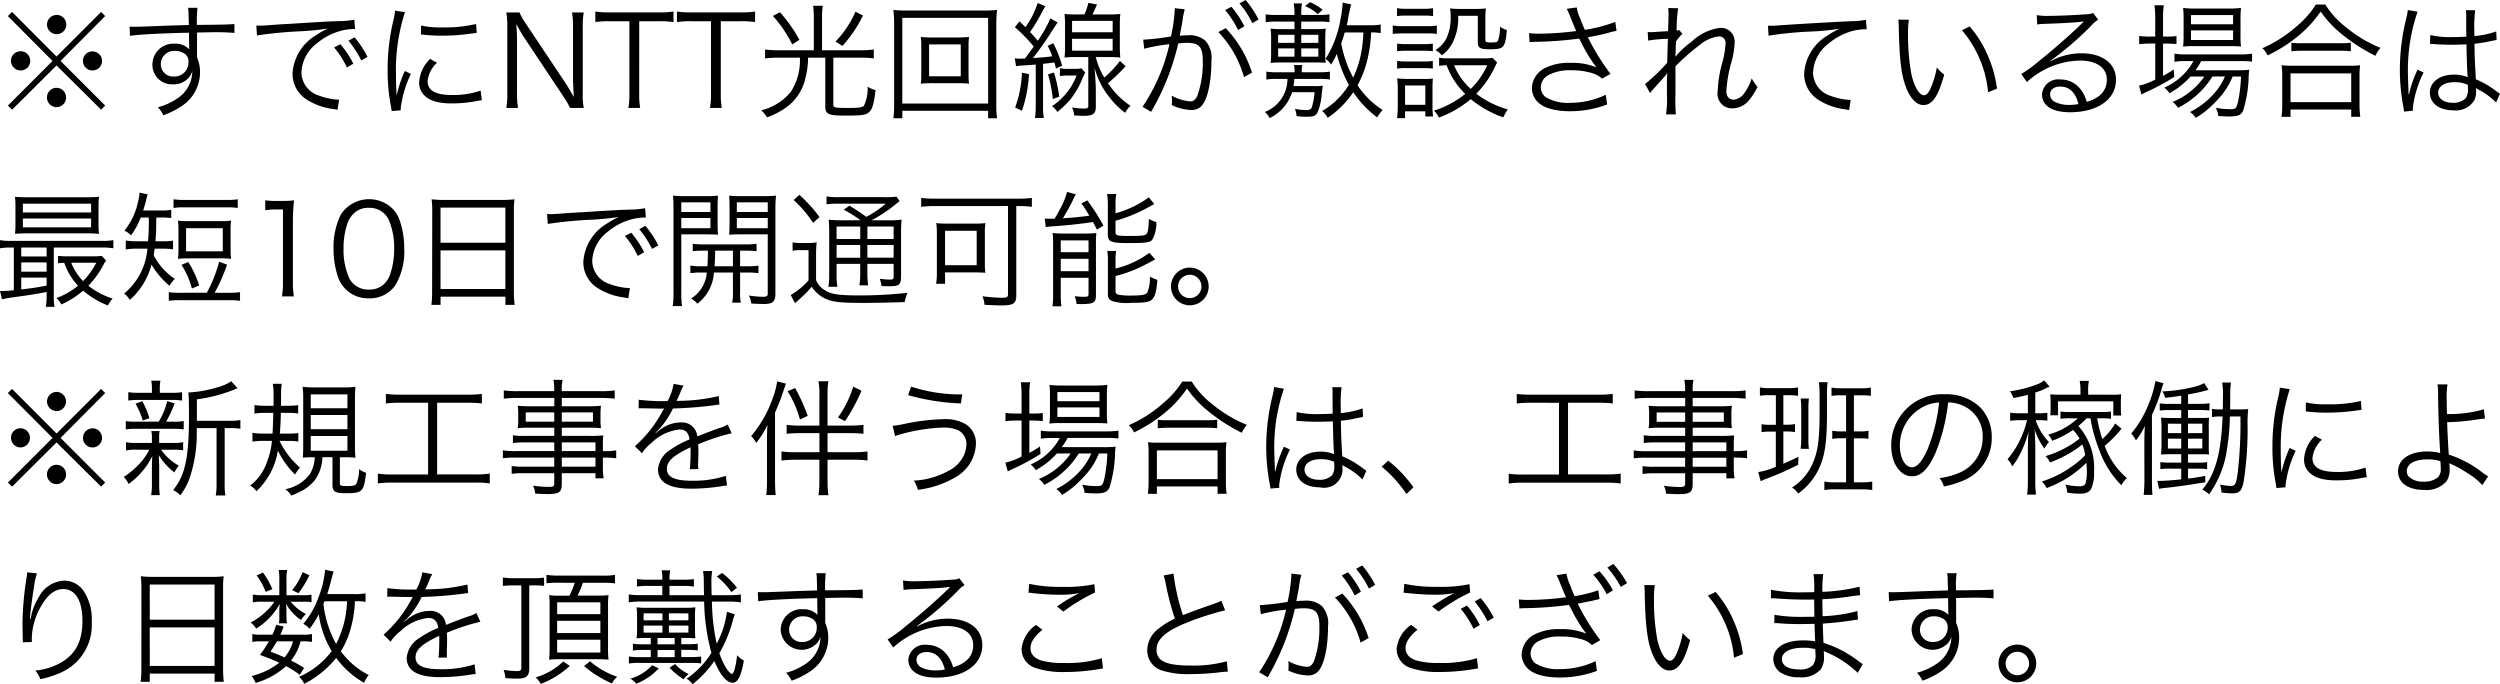 <svg xmlns="http://www.w3.org/2000/svg" width="298.44" height="81.675" viewBox="0 0 298.44 81.675">
  <path id="パス_5556" data-name="パス 5556" d="M7.5,6.775,2.19,1.45l-.5.495L7.02,7.3,1.695,12.625l.5.495L7.5,7.84l5.325,5.28.48-.495L7.98,7.3l5.325-5.355-.48-.495ZM7.515,1.81A1.152,1.152,0,0,0,6.36,2.95,1.165,1.165,0,0,0,7.515,4.105a1.148,1.148,0,0,0,0-2.3ZM3.21,6.145a1.143,1.143,0,0,0-1.155,1.14A1.165,1.165,0,0,0,3.21,8.44a1.148,1.148,0,0,0,0-2.3Zm8.58.015A1.14,1.14,0,1,0,12.93,7.3,1.139,1.139,0,0,0,11.79,6.16ZM7.5,10.51l-.03.015c-.015,0-.015,0-.03-.015H7.395A1.158,1.158,0,0,0,7.5,12.82a1.162,1.162,0,0,0,1.14-1.155A1.143,1.143,0,0,0,7.5,10.51Zm15.8-7.5c-1.02.03-2.19.06-3.63.12-2.415.09-2.415.09-2.85.09-.225,0-.33,0-.6-.015l.045,1.1c1-.165,4.035-.315,7.05-.375V4.7c0,.18.015.33.015.39,0,.555,0,.615.015.825a2.3,2.3,0,0,0-1.74-.675A2.5,2.5,0,0,0,18.945,7.72a2.325,2.325,0,0,0,2.46,2.37,2.345,2.345,0,0,0,1.89-.81,2.1,2.1,0,0,0,.405-.735,3.885,3.885,0,0,1-1.68,3.165,7.688,7.688,0,0,1-2.43,1.125,3.293,3.293,0,0,1,.66.945,9.541,9.541,0,0,0,2.37-1.215A4.828,4.828,0,0,0,24.63,8.65a4.3,4.3,0,0,0-.36-1.77V3.91c1.215-.03,1.38-.03,1.6-.03a26.66,26.66,0,0,1,2.865.075V2.89c-.5.06-1.65.09-4.485.105V2.83A12.418,12.418,0,0,1,24.33.955H23.2a5.055,5.055,0,0,1,.06.87ZM23.25,7.39a1.681,1.681,0,0,1-1.755,1.77A1.45,1.45,0,0,1,19.95,7.675,1.587,1.587,0,0,1,21.615,6.1a1.919,1.919,0,0,1,1.005.24A1.086,1.086,0,0,1,23.25,7.39Zm8.175-3.135A49.936,49.936,0,0,1,36.6,3.76a30.7,30.7,0,0,0,3.3-.33,9.819,9.819,0,0,0-1.425.8,5.707,5.707,0,0,0-2.805,4.6,3.632,3.632,0,0,0,1.665,3.06,7.566,7.566,0,0,0,3.24,1.155c.27.045.3.06.465.09l.195-1.215h-.15a7.688,7.688,0,0,1-2.25-.48,2.941,2.941,0,0,1-2.1-2.775A4.585,4.585,0,0,1,38.58,5.2a7.378,7.378,0,0,1,2.88-1.5,6.291,6.291,0,0,1,1.68-.21l-.09-1.11a10.131,10.131,0,0,1-1.785.165l-.855.03c-.495.015-.69.03-2.535.135l-2.355.15c-1.845.1-1.935.12-2.775.18-.465.03-.645.045-.855.045-.1,0-.255,0-.54-.015Zm9.21,1.44a10.549,10.549,0,0,1,1.53,2.385l.765-.45A11.388,11.388,0,0,0,41.385,5.3Zm1.71-.81a11.87,11.87,0,0,1,1.53,2.355l.75-.42A12.156,12.156,0,0,0,43.08,4.48ZM47.91,1.3a8.352,8.352,0,0,1-.21,1.2,24.815,24.815,0,0,0-.675,5.94,21.5,21.5,0,0,0,.39,4.245c.045.285.06.36.09.6l1.08-.09V12.97A13.075,13.075,0,0,1,49.8,8.845L49.08,8.5a13.936,13.936,0,0,0-.975,2.925c-.06-.8-.09-1.68-.09-2.85a22.175,22.175,0,0,1,.45-4.7,21.313,21.313,0,0,1,.63-2.4ZM51,4.135a19.979,19.979,0,0,0,2.4.15,25.322,25.322,0,0,0,3.225-.2q.99-.135,1.035-.135L57.585,2.89a16.1,16.1,0,0,1-4.02.405,10.188,10.188,0,0,1-2.55-.225ZM52.1,7.06A4.144,4.144,0,0,0,50.79,9.85a2.12,2.12,0,0,0,.45,1.38c.645.78,1.725,1.14,3.435,1.14a15.475,15.475,0,0,0,3.075-.3c.3-.045.33-.06.525-.075l-.15-1.155a9.872,9.872,0,0,1-3.45.525c-1.935,0-2.88-.54-2.88-1.65a3.485,3.485,0,0,1,1.125-2.2Zm9.09-5.55a9.394,9.394,0,0,1,.12,1.68v7.935a9.58,9.58,0,0,1-.12,1.785h1.4a9.58,9.58,0,0,1-.12-1.785V4.72c0-.39-.03-1.125-.09-1.83.21.405.705,1.26.825,1.44l4.815,7.23a10.146,10.146,0,0,1,.78,1.35h1.635a8.576,8.576,0,0,1-.12-1.68V3.235a9.391,9.391,0,0,1,.12-1.725h-1.4a9.5,9.5,0,0,1,.12,1.725V9.6c0,.135.03.8.09,1.995-.36-.645-.81-1.38-.975-1.635l-4.74-7.1a7.823,7.823,0,0,1-.765-1.35Zm15.87,1.05H79.38a10.788,10.788,0,0,1,1.77.1V1.4a10.55,10.55,0,0,1-1.77.105H73.53A10.577,10.577,0,0,1,71.82,1.4v1.26a10.782,10.782,0,0,1,1.725-.1h2.34v8.655a8.943,8.943,0,0,1-.12,1.695h1.41a9.25,9.25,0,0,1-.12-1.695Zm9.735,0h2.325a10.788,10.788,0,0,1,1.77.1V1.4a10.55,10.55,0,0,1-1.77.105h-5.85a10.577,10.577,0,0,1-1.71-.105v1.26a10.782,10.782,0,0,1,1.725-.1h2.34v8.655a8.943,8.943,0,0,1-.12,1.695h1.41a9.25,9.25,0,0,1-.12-1.695ZM97.9,6.025H93.63a11.432,11.432,0,0,1-1.545-.09V7a11.351,11.351,0,0,1,1.53-.09H96.24a7.006,7.006,0,0,1-1.065,4.05,6.513,6.513,0,0,1-3.555,2.235,3.384,3.384,0,0,1,.69.84,9.059,9.059,0,0,0,2.2-1.125A5.8,5.8,0,0,0,96.87,9.46a10.115,10.115,0,0,0,.345-2.55H99.27v5.76c0,.525.09.765.375.915.315.195.78.24,2.13.24,1.68,0,2.235-.06,2.58-.3.51-.36.69-.915.915-2.745a2.822,2.822,0,0,1-.945-.42,4.9,4.9,0,0,1-.435,2.28c-.195.21-.615.27-1.875.27-1.6,0-1.785-.045-1.785-.375V6.91h3.3a10.455,10.455,0,0,1,1.53.09V5.935a11.749,11.749,0,0,1-1.545.09H98.88V2.08A8.372,8.372,0,0,1,98.97.715H97.815A9.473,9.473,0,0,1,97.9,2.08ZM93.015,1.93a14.616,14.616,0,0,1,2.31,3.405l.855-.555a17.583,17.583,0,0,0-2.325-3.3Zm9.855-.51a11.794,11.794,0,0,1-2.385,3.57l.84.51a15.8,15.8,0,0,0,2.445-3.615ZM112.23,4.5a13.419,13.419,0,0,1-1.56-.06,8.673,8.673,0,0,1,.06,1.155V8.86a8.529,8.529,0,0,1-.06,1.155,12.613,12.613,0,0,1,1.56-.06h2.64a14.989,14.989,0,0,1,1.56.06,8.117,8.117,0,0,1-.06-1.155V5.59a7.724,7.724,0,0,1,.06-1.155,13.419,13.419,0,0,1-1.56.06Zm-.57.825h3.78V9.13h-3.78Zm8.115,8.82a11.8,11.8,0,0,1-.09-1.77V3.055a16.111,16.111,0,0,1,.09-1.845,15.057,15.057,0,0,1-1.785.075h-8.835A14.517,14.517,0,0,1,107.4,1.21a16.484,16.484,0,0,1,.09,1.845V12.34a12.85,12.85,0,0,1-.09,1.8h1.065v-.885H118.71v.885ZM108.465,2.155H118.71v10.23H108.465ZM122.04,7.93a3.832,3.832,0,0,1,.615-.075c1.26-.09,1.26-.09,1.74-.12V12.61a11.037,11.037,0,0,1-.09,1.5h1.05a8.335,8.335,0,0,1-.09-1.5V7.645c.57-.06.69-.075,1.35-.165.075.255.1.375.195.735l.735-.36a15.665,15.665,0,0,0-1.05-2.67l-.675.315a8.223,8.223,0,0,1,.54,1.245c-.915.12-.945.12-2.295.21.81-1.05,1.455-1.965,1.95-2.73q.585-.922.99-1.53l-.87-.465a14.353,14.353,0,0,1-1.5,2.655c-.4-.48-.54-.63-.915-1.035a22.2,22.2,0,0,0,1.47-2.46,5.19,5.19,0,0,1,.36-.615l-.93-.39a10.1,10.1,0,0,1-1.455,2.88c-.24-.24-.375-.36-.72-.69l-.54.7a18.415,18.415,0,0,1,2.25,2.31c-.255.345-.6.825-1.05,1.425-.285.015-.525.015-.63.015a3.564,3.564,0,0,1-.585-.045Zm7.2-6.18a11.38,11.38,0,0,1-1.41-.06,12.231,12.231,0,0,1,.06,1.4V5.5a11.9,11.9,0,0,1-.06,1.395,11.972,11.972,0,0,1,1.425-.06h1.41V12.67c0,.24-.12.315-.51.315a9.671,9.671,0,0,1-1.44-.135,2.608,2.608,0,0,1,.27.96c.285.015.84.045,1.125.045,1.1,0,1.455-.255,1.455-1.065V10.9c0-.69-.045-1.44-.15-2.79a9.258,9.258,0,0,0,1.8,3.555,8.982,8.982,0,0,0,1.86,1.83,2.562,2.562,0,0,1,.63-.84,9.59,9.59,0,0,1-2.685-2.7,22.04,22.04,0,0,0,2.1-2.025l-.675-.63a13.263,13.263,0,0,1-1.86,1.98,7.939,7.939,0,0,1-1.02-2.445h1.515a12.016,12.016,0,0,1,1.41.06,11.148,11.148,0,0,1-.06-1.38V3.1a11.694,11.694,0,0,1,.06-1.41,11.654,11.654,0,0,1-1.425.06h-1.9c.255-.54.345-.72.54-1.185l-1.035-.2a6.412,6.412,0,0,1-.465,1.38Zm-.51.765h4.845V3.88H128.73Zm0,2.145h4.845V6.07H128.73Zm-5.985,4.05a13.355,13.355,0,0,1-.81,4.14l.81.4a15.935,15.935,0,0,0,.84-4.38Zm3.12.195a17.93,17.93,0,0,1,.57,2.94l.765-.285a18.742,18.742,0,0,0-.63-2.88Zm3.99-.72a3.308,3.308,0,0,1-.78.06h-.765a4.862,4.862,0,0,1-1.035-.075v.945a4.968,4.968,0,0,1,1.02-.075h.975a7.634,7.634,0,0,1-2.94,3.66,2.334,2.334,0,0,1,.645.69,11.549,11.549,0,0,0,1.56-1.5,10.332,10.332,0,0,0,1.32-2.22,10.273,10.273,0,0,1,.45-.99ZM147,1.225a11.5,11.5,0,0,1,1.545,2.385l.75-.45A11.387,11.387,0,0,0,147.75.835Zm-9.66,4.62a19.526,19.526,0,0,1,3.015-.54,22.136,22.136,0,0,1-3.21,7.47l1.02.6a29.133,29.133,0,0,0,3.24-8.16,8.613,8.613,0,0,1,1.08-.075c1.4,0,1.845.51,1.845,2.1a11.611,11.611,0,0,1-.63,4.17q-.292.72-.855.72a5.607,5.607,0,0,1-2.235-.69,2.768,2.768,0,0,1,.045.585,3.352,3.352,0,0,1-.03.54,5.643,5.643,0,0,0,2.265.585,1.567,1.567,0,0,0,1.47-.7c.615-.87,1.005-2.865,1.005-5.16a3.028,3.028,0,0,0-.735-2.415,2.867,2.867,0,0,0-2.16-.63,8.742,8.742,0,0,0-.885.045c.12-.645.255-1.335.315-1.71a9.222,9.222,0,0,1,.285-1.44L140.985,1v.195a18.527,18.527,0,0,1-.45,3.18,30.77,30.77,0,0,1-3.315.39ZM148.71.43a10.864,10.864,0,0,1,1.53,2.355l.75-.435A12.049,12.049,0,0,0,149.445.025Zm-2.52,3.42a12.667,12.667,0,0,1,3.06,5.385l.96-.54a13.736,13.736,0,0,0-3.135-5.31Zm19.38-.9a6.851,6.851,0,0,1-1.4.09H161.52c.06-.24.09-.39.135-.63a16.261,16.261,0,0,1,.4-1.86L161.025.34V.475a11.617,11.617,0,0,1-.24,1.77,12.783,12.783,0,0,1-1.8,4.815,2.03,2.03,0,0,1,.66.675,8.862,8.862,0,0,0,.69-1.275,15.167,15.167,0,0,0,1.44,3.7,9.209,9.209,0,0,1-3.195,3.12,2.525,2.525,0,0,1,.66.81,11.21,11.21,0,0,0,3.06-3.06,11.887,11.887,0,0,0,2.865,3.015,3.4,3.4,0,0,1,.645-.885,10.065,10.065,0,0,1-3-2.955,12.424,12.424,0,0,0,1.245-3.375,16.866,16.866,0,0,0,.375-2.94,6.545,6.545,0,0,1,1.14.09ZM163.5,3.9a14.168,14.168,0,0,1-.285,2.565,11.529,11.529,0,0,1-.93,2.82A13.869,13.869,0,0,1,160.86,5.2c.2-.525.285-.825.42-1.3ZM155.28,1.81h-2.13a7.393,7.393,0,0,1-1.305-.075V2.68A7.6,7.6,0,0,1,153.15,2.6h2.13v.9h-1.62a9.605,9.605,0,0,1-1.23-.06,8.851,8.851,0,0,1,.06,1.08V6.49a7.622,7.622,0,0,1-.06,1.05,10.489,10.489,0,0,1,1.245-.06h4.11c.6,0,.825.015,1.215.045a8.6,8.6,0,0,1-.045-1.035V4.525a8.225,8.225,0,0,1,.06-1.08,9.457,9.457,0,0,1-1.23.06h-1.7V2.6h2.07a7.5,7.5,0,0,1,1.3.075V1.735a7.138,7.138,0,0,1-1.26.075H156.09v-.2A6.343,6.343,0,0,1,156.18.43h-.99a6.345,6.345,0,0,1,.09,1.185Zm0,2.37v.96h-1.95V4.18Zm0,1.62v.99h-1.95V5.8Zm.81.99V5.8h2.04v.99Zm0-1.65V4.18h2.04v.96Zm.06,3.51V8.53a3.2,3.2,0,0,1,.06-.735h-.99a3.576,3.576,0,0,1,.075.735v.12h-2.07a7.711,7.711,0,0,1-1.305-.075V9.52a7.71,7.71,0,0,1,1.305-.075h1.215a4.219,4.219,0,0,1-2.7,3.945,2.193,2.193,0,0,1,.57.735,5.181,5.181,0,0,0,2.685-3.09h2.685a8.925,8.925,0,0,1-.315,1.755c-.09.27-.285.375-.69.375a6.967,6.967,0,0,1-1.35-.15,2.38,2.38,0,0,1,.2.87,9.569,9.569,0,0,0,1.26.075c.81,0,1.05-.105,1.275-.585a7.153,7.153,0,0,0,.48-2.19c.06-.495.075-.63.12-.93a6.418,6.418,0,0,1-1.11.045H155.16a5.774,5.774,0,0,0,.1-.855h2.955a7.517,7.517,0,0,1,1.29.075V8.575a7.517,7.517,0,0,1-1.29.075Zm.39-7.9a5.151,5.151,0,0,1,1.515.96l.585-.525a6.324,6.324,0,0,0-1.5-.9Zm22.38,6.18a5.92,5.92,0,0,1-1.125.06H173.61a5.447,5.447,0,0,1-1.065-.075v.975a7.244,7.244,0,0,1,.9-.075,9.135,9.135,0,0,0,2.22,3.42,11.5,11.5,0,0,1-3.735,2,2.565,2.565,0,0,1,.585.825,12.618,12.618,0,0,0,3.81-2.2,12.579,12.579,0,0,0,3.885,2.175,4.951,4.951,0,0,1,.54-.945,11.187,11.187,0,0,1-3.765-1.875,11.675,11.675,0,0,0,2.205-3.165,5.015,5.015,0,0,1,.285-.555Zm-.63.885a9.032,9.032,0,0,1-1.965,2.82,7.647,7.647,0,0,1-1.995-2.82ZM167.52,1.945a8.3,8.3,0,0,1,1.14-.06h2.025a8.58,8.58,0,0,1,1.14.06V1a6.2,6.2,0,0,1-1.14.075H168.66A6.1,6.1,0,0,1,167.52,1Zm-.51,2.13a9.406,9.406,0,0,1,1.2-.06h2.97a6.734,6.734,0,0,1,1.095.06V3.07a6.123,6.123,0,0,1-1.2.075H168.21a6.41,6.41,0,0,1-1.2-.075Zm.525,2.07a7.258,7.258,0,0,1,1.08-.06h2.115a7.432,7.432,0,0,1,1.065.06V5.23a6.437,6.437,0,0,1-1.065.06h-2.115a6.526,6.526,0,0,1-1.08-.06Zm0,2.07a7.13,7.13,0,0,1,1.08-.06h2.115a7.568,7.568,0,0,1,1.065.06V7.3a6.322,6.322,0,0,1-1.065.06h-2.115a6.643,6.643,0,0,1-1.08-.06Zm.945,5.91v-.81H170.9v.615h.93a7.851,7.851,0,0,1-.075-1.23V10.585c0-.57.015-.84.045-1.185a6.214,6.214,0,0,1-1.1.045h-1.965a10.2,10.2,0,0,1-1.2-.06,7.785,7.785,0,0,1,.075,1.26V12.67a10.054,10.054,0,0,1-.09,1.455Zm0-3.9H170.9v2.31H168.48Zm8.685-8.31V5.08c0,.675.27.825,1.485.825.855,0,1.23-.075,1.455-.27.285-.255.435-.81.525-2.025a2.615,2.615,0,0,1-.825-.405,4.655,4.655,0,0,1-.24,1.68c-.075.165-.255.21-.87.21-.5,0-.63-.06-.63-.315V2.44a12.517,12.517,0,0,1,.06-1.41,9.917,9.917,0,0,1-1.275.06h-1.83a10.364,10.364,0,0,1-1.17-.06,4.752,4.752,0,0,1,.075.9,6.026,6.026,0,0,1-.345,2.28,3.386,3.386,0,0,1-1.47,1.785,3.148,3.148,0,0,1,.765.63A4.094,4.094,0,0,0,174.1,5.23a6.471,6.471,0,0,0,.72-3.315Zm6.18,3.15a3.313,3.313,0,0,1,.585-.045,44.167,44.167,0,0,0,5.34-.39c.09.15.09.18.255.5a18.29,18.29,0,0,0,1.8,2.94,7.49,7.49,0,0,0-3.1-.54,6.376,6.376,0,0,0-2.91.555,2.8,2.8,0,0,0-1.695,2.445,2.419,2.419,0,0,0,.675,1.65c.69.72,2.07,1.125,3.9,1.125a12.435,12.435,0,0,0,4.41-.81l-.165-1.155a9.889,9.889,0,0,1-4.26.96,5.081,5.081,0,0,1-2.925-.69,1.5,1.5,0,0,1-.57-1.17,1.7,1.7,0,0,1,.81-1.395,5.317,5.317,0,0,1,2.85-.63,8.128,8.128,0,0,1,2.625.39A3,3,0,0,1,192,9.415l1.005-.57a27.777,27.777,0,0,1-2.7-4.365l.51-.1c.945-.18,1.125-.225,2.025-.465.45-.12.57-.15.885-.21l-.15-1.065a17.555,17.555,0,0,1-3.63.945,12.337,12.337,0,0,1-.54-1.32A4.781,4.781,0,0,1,188.97.91l-1.185.165c.135.27.225.48.39.87.27.675.51,1.275.735,1.785a35.012,35.012,0,0,1-4.47.315,6.577,6.577,0,0,1-1.155-.075ZM197.73,11.14a3.18,3.18,0,0,1,.39-.48c.255-.285.465-.525.63-.7.51-.57.51-.57.735-.825a1.666,1.666,0,0,0,.27-.36h.03c-.045.675-.045.675-.045,2.43a12.824,12.824,0,0,1-.105,2.475h1.17a23.259,23.259,0,0,1-.045-2.49V7.945a24.324,24.324,0,0,1,2.895-2.55,4.27,4.27,0,0,1,2.265-1.02.76.76,0,0,1,.825.81,11.244,11.244,0,0,1-.375,2.25,14.571,14.571,0,0,0-.57,3.5,1.727,1.727,0,0,0,1.755,2.025,2.582,2.582,0,0,0,2.07-1.08,7.4,7.4,0,0,0,.93-1.485,4.937,4.937,0,0,1-.69-1.02,6.173,6.173,0,0,1-.855,1.725,1.809,1.809,0,0,1-1.275.825c-.585,0-.9-.375-.9-1.065A16.5,16.5,0,0,1,207.48,7.3a10.019,10.019,0,0,0,.345-2.19,1.631,1.631,0,0,0-1.755-1.755,6.029,6.029,0,0,0-3.39,1.65,10.707,10.707,0,0,0-1.905,1.755l-.03-.015c0-.09.015-.12.015-.24a.766.766,0,0,0,.015-.135c.015-.7.015-.7.03-1.005a2.556,2.556,0,0,0,.015-.375,5.169,5.169,0,0,1,.765-.93L201.2,3.6a.98.98,0,0,1-.3.075,17.461,17.461,0,0,1,.18-2.67L199.89.985a6.106,6.106,0,0,1,.045.75c0,.195-.015.87-.06,2.01-1.26.075-1.92.12-1.965.12a3.035,3.035,0,0,1-.465-.03l.06,1.035a15.285,15.285,0,0,1,2.355-.21c-.045,1.32-.075,2.265-.09,2.865a23.034,23.034,0,0,1-2.64,2.535Zm14.145-6.855a44.059,44.059,0,0,1,5.175-.5,29.068,29.068,0,0,0,3.3-.33,9.819,9.819,0,0,0-1.425.8A5.687,5.687,0,0,0,216.12,8.86a3.651,3.651,0,0,0,1.665,3.06,7.566,7.566,0,0,0,3.24,1.155c.24.045.3.06.465.09l.195-1.215h-.15a7.688,7.688,0,0,1-2.25-.48,2.941,2.941,0,0,1-2.1-2.775A4.585,4.585,0,0,1,219.03,5.23a7.617,7.617,0,0,1,2.88-1.515,6.957,6.957,0,0,1,1.68-.2l-.09-1.125a10.069,10.069,0,0,1-1.785.165c-1.935.09-6.735.36-8.52.495-.465.03-.645.045-.855.045h-.54Zm15.495-1.92a8.11,8.11,0,0,1,.045.885c.075,3.69.285,5.61.81,7.035.51,1.44,1.29,2.28,2.13,2.28,1.065,0,1.755-1.005,2.49-3.63a4.8,4.8,0,0,1-.885-.855,10.793,10.793,0,0,1-.78,2.565c-.225.495-.48.75-.75.75-.57,0-1.185-1.035-1.515-2.565a25.687,25.687,0,0,1-.39-4.665,10.874,10.874,0,0,1,.1-1.785Zm7.59,1.275a13.248,13.248,0,0,1,3.12,7.4l1.065-.435A14.363,14.363,0,0,0,238.02,6.6a13.02,13.02,0,0,0-2.145-3.42Zm8.985-.69a7.39,7.39,0,0,1,.81-.075c2.28-.075,4.08-.18,4.56-.27a.58.58,0,0,1,.135-.015l.03.03-.06.06-.06.06-.21.21c-1.035,1.02-3.4,3.105-5.01,4.38a16.712,16.712,0,0,1-2.1,1.53l.675.96a9.626,9.626,0,0,1,6.315-2.565c2.025,0,3.225.855,3.225,2.3,0,1.275-.825,2.19-2.4,2.625a4.294,4.294,0,0,0-.69-1.44,3.021,3.021,0,0,0-2.475-1.23,1.948,1.948,0,0,0-2.175,1.755c0,1.38,1.215,2.16,3.33,2.16,3.33,0,5.505-1.545,5.505-3.885,0-1.92-1.605-3.15-4.11-3.15a7.6,7.6,0,0,0-3.675.93l-.03-.045a38.49,38.49,0,0,0,4.935-4.26,2.768,2.768,0,0,1,.765-.63l-.63-.825a1.534,1.534,0,0,1-.72.165c-1.35.1-3.345.195-4.59.195a6.927,6.927,0,0,1-1.41-.09Zm4.92,9.495a5.4,5.4,0,0,1-1.1.105,3.833,3.833,0,0,1-1.68-.345,1.023,1.023,0,0,1-.6-.915c0-.57.465-.93,1.215-.93C247.785,10.36,248.535,11.08,248.865,12.445Zm15.03-3.285A8.507,8.507,0,0,1,260.1,12.2a2.178,2.178,0,0,1,.645.7,10.339,10.339,0,0,0,4.125-3.75h1.485a7.315,7.315,0,0,1-1.23,1.965,9.522,9.522,0,0,1-2.94,2.28,2.561,2.561,0,0,1,.69.7,12.18,12.18,0,0,0,1.215-.84,15.31,15.31,0,0,0,1.845-1.845A8.685,8.685,0,0,0,267.27,9.16h1.005a18.238,18.238,0,0,1-.33,2.88c-.2.9-.3,1.02-.9,1.02a10.361,10.361,0,0,1-1.785-.165,2.542,2.542,0,0,1,.3.975c.465.03.96.06,1.3.06,1.02,0,1.4-.15,1.665-.69a14.968,14.968,0,0,0,.66-4,6.8,6.8,0,0,1,.075-.885,11.706,11.706,0,0,1-1.47.06H262.83a7.342,7.342,0,0,0,.69-1.095h4.59a12.784,12.784,0,0,1,1.485.06V6.43a8.52,8.52,0,0,1-1.485.09h-6.4a7.386,7.386,0,0,1-1.38-.09v.975a7.342,7.342,0,0,1,1.35-.09h.915a7.2,7.2,0,0,1-3.48,3.165,2.667,2.667,0,0,1,.615.675,9.618,9.618,0,0,0,2.52-1.995ZM258.03,4.39h-.615a8.384,8.384,0,0,1-1.3-.075V5.3a10.811,10.811,0,0,1,1.275-.075h.645V9.52a7.474,7.474,0,0,1-1.935.735l.285,1.05c.135-.075.555-.285.795-.39A27.646,27.646,0,0,0,260.3,9.22l-.06-.9a12.968,12.968,0,0,1-1.275.765V5.23h.36a11.717,11.717,0,0,1,1.245.06V4.33a8.852,8.852,0,0,1-1.245.06h-.36V2.32a10.231,10.231,0,0,1,.09-1.665h-1.11a11.885,11.885,0,0,1,.09,1.65Zm8.865,1.14c.585,0,1.05.015,1.38.045a8.832,8.832,0,0,1-.06-1.335V2.365a10.961,10.961,0,0,1,.06-1.395,10.985,10.985,0,0,1-1.56.075H262.8A9.684,9.684,0,0,1,261.36.97a10.1,10.1,0,0,1,.06,1.32V4.24a11.561,11.561,0,0,1-.06,1.35,10.578,10.578,0,0,1,1.365-.06ZM262.3,1.825h5.025v1.1H262.3Zm0,1.83h5.025V4.8H262.3Zm14.91-3.09a10.912,10.912,0,0,1-2.31,2.61,15.645,15.645,0,0,1-4.08,2.61,2.607,2.607,0,0,1,.63.855,17.343,17.343,0,0,0,3.18-1.95,13.976,13.976,0,0,0,3.15-3.285,12.6,12.6,0,0,0,2.31,2.52,20.967,20.967,0,0,0,4.23,2.76,3.883,3.883,0,0,1,.6-.945,15.73,15.73,0,0,1-4.11-2.46A10.3,10.3,0,0,1,278.34.565Zm-2.925,5.58a8.627,8.627,0,0,1,1.17-.06h4.665a9.233,9.233,0,0,1,1.26.06V5.125a8.957,8.957,0,0,1-1.26.06h-4.65a7.667,7.667,0,0,1-1.185-.06Zm-.1,7.83V13.1h7.245v.87h1.08a10.426,10.426,0,0,1-.09-1.47V9.19a9.067,9.067,0,0,1,.075-1.38,7.949,7.949,0,0,1-1.17.06H274.29a7.949,7.949,0,0,1-1.17-.06,9.434,9.434,0,0,1,.075,1.38v3.315a10.888,10.888,0,0,1-.09,1.47Zm0-5.19h7.245V12.22h-7.245Zm16.65-3.525h.06a.689.689,0,0,1,.15.015,2.234,2.234,0,0,1,.255.015,3.934,3.934,0,0,1,.48.03c.525.03,1.08.045,1.695.045.57,0,1.035-.015,1.71-.045.045,2.19.1,3.6.15,3.915a4.237,4.237,0,0,0-1.665-.3c-1.665,0-2.85.885-2.85,2.13,0,1.3,1.1,2.13,2.835,2.13a2.561,2.561,0,0,0,2.5-1.26,2.585,2.585,0,0,0,.18-1.02,2.152,2.152,0,0,0-.03-.39,1.053,1.053,0,0,1,.135.09.962.962,0,0,0,.15.09,8.105,8.105,0,0,1,2.13,1.56l.465-1.05c-.165-.105-.2-.135-.375-.255a10.857,10.857,0,0,0-2.5-1.47c-.12-1.995-.15-2.76-.165-4.245a14.339,14.339,0,0,0,1.59-.24c1.02-.21,1.02-.21,1.05-.21l-.045-1.02a10.224,10.224,0,0,1-2.6.555c-.015-.33-.015-.57-.015-.735a15.345,15.345,0,0,1,.105-2.355H295.11a3.327,3.327,0,0,1,.045.615c0,1.14,0,1.14.015,2.55-.615.03-1.02.045-1.6.045a10.383,10.383,0,0,1-2.7-.24Zm4.515,4.89s.015.345.015.45a1.752,1.752,0,0,1-.285,1.17,2.067,2.067,0,0,1-1.53.525c-1.05,0-1.74-.48-1.74-1.215,0-.75.765-1.245,1.935-1.245A3.874,3.874,0,0,1,295.35,10.15Zm-7.17-8.925a6.911,6.911,0,0,1-.165.945,25.416,25.416,0,0,0-.78,6.165,23.876,23.876,0,0,0,.42,4.455c.06.345.075.42.09.555l1.065-.105a1.634,1.634,0,0,1-.03-.3,12.953,12.953,0,0,1,1.29-4.26l-.735-.345a2.068,2.068,0,0,1-.12.3,13.314,13.314,0,0,0-.885,2.64l-.06-.015v-.285c-.015-.27-.015-.3-.015-.42-.03-.69-.06-1.575-.06-2.1A21.374,21.374,0,0,1,289.35,1.42ZM2.4,29.575v5.1c-.63.06-1.14.09-1.395.09H.75l.24.99c.435-.1.72-.15,1.11-.21,2.31-.315,2.31-.315,4.215-.66v.375a8.034,8.034,0,0,1-.09,1.4H7.26a6.764,6.764,0,0,1-.09-1.4V29.575H12.9a7.7,7.7,0,0,1,1.38.09V28.69a6.851,6.851,0,0,1-1.4.09H2.115A6.442,6.442,0,0,1,.75,28.69v.975a7.451,7.451,0,0,1,1.35-.09Zm.885,0h3.03V30.64H3.285Zm0,1.77h3.03v1.11H3.285Zm0,1.815h3.03v.96c-1.305.24-1.755.315-3.03.45Zm9.6-2.595a6.665,6.665,0,0,1-1.14.06H8.955a9.339,9.339,0,0,1-1.275-.06v.885c.315-.03.495-.045.735-.06a7.57,7.57,0,0,0,1.65,2.745,8.844,8.844,0,0,1-2.58,1.47,2.474,2.474,0,0,1,.585.765,10.119,10.119,0,0,0,2.6-1.65,10.418,10.418,0,0,0,2.955,1.77,4.426,4.426,0,0,1,.57-.825,8.951,8.951,0,0,1-2.895-1.53,10.636,10.636,0,0,0,1.845-2.58,4.593,4.593,0,0,1,.27-.435Zm-.645.825a8.874,8.874,0,0,1-1.575,2.19,6.732,6.732,0,0,1-1.41-2.19Zm.27-6.675a8.823,8.823,0,0,1,.06-1.2c-.51.045-.93.06-1.62.06H4.17c-.69,0-1.125-.015-1.635-.06a9.109,9.109,0,0,1,.06,1.2v2.04a9.011,9.011,0,0,1-.06,1.185c.54-.045.96-.06,1.62-.06h6.87c.585,0,1.065.015,1.545.06a8.724,8.724,0,0,1-.06-1.185ZM3.48,24.34h8.145v1.05H3.48Zm0,1.77h8.145v1.05H3.48Zm15.03-.12a26.094,26.094,0,0,1-.09,2.835H17.04a7.566,7.566,0,0,1-1.275-.09V29.8a8.284,8.284,0,0,1,1.29-.09h1.29a7.69,7.69,0,0,1-2.775,5.355,2.581,2.581,0,0,1,.675.765A8.5,8.5,0,0,0,18.84,31.6a9.2,9.2,0,0,0,2.145,2.535,4.585,4.585,0,0,1,.63-.825,7.444,7.444,0,0,1-2.52-2.82c.06-.375.075-.465.12-.78h1.02a8.674,8.674,0,0,1,1.17.075V28.75a6.758,6.758,0,0,1-1.17.075h-.93c.09-1.17.09-1.305.1-2.835h.525a9.812,9.812,0,0,1,1.26.06v-.975a6.555,6.555,0,0,1-1.245.075h-2.1c.135-.45.285-.945.36-1.26a4.57,4.57,0,0,1,.18-.66l-.975-.21c-.015.12-.015.12-.03.345a8.072,8.072,0,0,1-.195.93,8.029,8.029,0,0,1-1.59,3.27,2.4,2.4,0,0,1,.8.555,9.124,9.124,0,0,0,1.155-2.13Zm3.735,8.985A8.533,8.533,0,0,1,20.9,34.9v1.035a8.648,8.648,0,0,1,1.35-.075h5.82a8.677,8.677,0,0,1,1.335.075V34.9a8.329,8.329,0,0,1-1.335.075H26.37a20.319,20.319,0,0,0,1.485-3.36l-.945-.345a16.459,16.459,0,0,1-1.47,3.7Zm-.78-10.125a8.418,8.418,0,0,1,1.35-.075H27.78a8.418,8.418,0,0,1,1.35.075V23.815a7.975,7.975,0,0,1-1.35.075H22.815a8.084,8.084,0,0,1-1.35-.075Zm6.81,2.64a8.488,8.488,0,0,1,.06-1.125,10.588,10.588,0,0,1-1.305.06H23.3a10.434,10.434,0,0,1-1.305-.06,8.94,8.94,0,0,1,.06,1.125v2.325a8.7,8.7,0,0,1-.06,1.11,10.533,10.533,0,0,1,1.275-.06h3.78a10.8,10.8,0,0,1,1.29.06,8.4,8.4,0,0,1-.06-1.11Zm-5.31-.225h4.38v2.76h-4.38Zm1.56,6.84A11.41,11.41,0,0,0,23.22,31.3l-.81.345a9.38,9.38,0,0,1,1.245,2.82Zm7.89-8.985a9.067,9.067,0,0,1,1.305-.09h.81v8.685a9.462,9.462,0,0,1-.12,1.695h1.425a9.57,9.57,0,0,1-.12-1.695v-7.29a24.612,24.612,0,0,1,.135-2.49,8.541,8.541,0,0,1-1.245.075H33.66a7.264,7.264,0,0,1-1.245-.075Zm12.36,10.515a3.667,3.667,0,0,0,3.18-1.575,7.823,7.823,0,0,0,1.05-4.335,10.326,10.326,0,0,0-.57-3.48,3.781,3.781,0,0,0-.9-1.38,4.019,4.019,0,0,0-6.1.78,8.769,8.769,0,0,0-.87,4.08,10.364,10.364,0,0,0,.57,3.465,3.762,3.762,0,0,0,3.645,2.445Zm0-10.8A2.535,2.535,0,0,1,47.13,26.2a8.5,8.5,0,0,1,.675,3.495,9.3,9.3,0,0,1-.465,3.03,2.953,2.953,0,0,1-.705,1.17,2.5,2.5,0,0,1-1.845.7,2.555,2.555,0,0,1-2.325-1.305,8.289,8.289,0,0,1-.705-3.57,9.3,9.3,0,0,1,.465-3.03,3.063,3.063,0,0,1,.675-1.1A2.442,2.442,0,0,1,44.775,24.835Zm7.56,9.99a11.529,11.529,0,0,1-.09,1.59h1.1V35.44h7.74v.975h1.1a11.466,11.466,0,0,1-.09-1.6V25.195a9.433,9.433,0,0,1,.075-1.38,10.882,10.882,0,0,1-1.545.075h-6.75a12.238,12.238,0,0,1-1.6-.075,10.51,10.51,0,0,1,.075,1.47Zm1.005-10.02h7.74v4.2H53.34Zm0,5.115h7.74v4.605H53.34Zm12.8-3.165a49.935,49.935,0,0,1,5.175-.5,30.7,30.7,0,0,0,3.3-.33,9.819,9.819,0,0,0-1.425.8,5.707,5.707,0,0,0-2.805,4.6,3.632,3.632,0,0,0,1.665,3.06,7.566,7.566,0,0,0,3.24,1.155c.27.045.3.06.465.09l.195-1.215h-.15a7.688,7.688,0,0,1-2.25-.48,2.941,2.941,0,0,1-2.1-2.775A4.585,4.585,0,0,1,73.29,27.7a7.378,7.378,0,0,1,2.88-1.5,6.291,6.291,0,0,1,1.68-.21l-.09-1.11a10.131,10.131,0,0,1-1.785.165l-.855.03c-.495.015-.69.03-2.535.135l-2.355.15c-1.845.1-1.935.12-2.775.18-.465.03-.645.045-.855.045-.1,0-.255,0-.54-.015Zm9.21,1.44a10.549,10.549,0,0,1,1.53,2.385l.765-.45A11.387,11.387,0,0,0,76.1,27.805Zm1.71-.81a11.87,11.87,0,0,1,1.53,2.355l.75-.42a12.156,12.156,0,0,0-1.545-2.34ZM85.26,29.95c-.015,1.14-.015,1.14-.06,1.86h-.6a8.86,8.86,0,0,1-1.44-.075v.9a9.089,9.089,0,0,1,1.44-.075h.525a4,4,0,0,1-1.875,3.1,2.746,2.746,0,0,1,.75.615,5.05,5.05,0,0,0,1.98-3.72h2.265v2.31a5.6,5.6,0,0,1-.09,1.29H89.19a5.217,5.217,0,0,1-.09-1.29V32.56h.75a9.089,9.089,0,0,1,1.44.075v-.9a8.748,8.748,0,0,1-1.44.075H89.1V29.95h.54a11.654,11.654,0,0,1,1.425.06v-.885a9.205,9.205,0,0,1-1.44.075H84.87a8.994,8.994,0,0,1-1.425-.075v.885a11.654,11.654,0,0,1,1.425-.06Zm2.985,0v1.86h-2.19c.03-.51.06-1.05.06-1.515V29.95ZM82.08,28h2.865c.645,0,1.155.015,1.515.045-.03-.375-.045-.8-.045-1.395V24.805c0-.555.015-1.005.045-1.425a13.034,13.034,0,0,1-1.515.06h-2.28a13.884,13.884,0,0,1-1.575-.06c.045.48.06.915.06,1.65v9.855a11.211,11.211,0,0,1-.09,1.68h1.11a10.94,10.94,0,0,1-.09-1.68Zm0-3.825h3.48V25.33H82.08Zm0,1.875h3.48v1.215H82.08Zm11.235-1.02a13.881,13.881,0,0,1,.075-1.65,14.054,14.054,0,0,1-1.575.06H89.34a13.456,13.456,0,0,1-1.545-.06c.03.5.045.87.045,1.425V26.65c0,.6-.015.96-.045,1.395.42-.03.9-.045,1.53-.045H92.4v7.035c0,.345-.105.42-.585.42a12.6,12.6,0,0,1-1.665-.15,2.967,2.967,0,0,1,.285.96c.3.015,1.1.045,1.275.045a3.048,3.048,0,0,0,1.065-.1c.39-.165.54-.48.54-1.125Zm-4.605-.855H92.4V25.33H88.71Zm0,1.875H92.4v1.215H88.71Zm12.585.27a11.8,11.8,0,0,1-1.62-.075,14.3,14.3,0,0,1,.06,1.7v4.74a10.033,10.033,0,0,1-.09,1.575h1.065a9.522,9.522,0,0,1-.09-1.575V31.525h2.82v.945a10.841,10.841,0,0,1-.09,1.62h1.035a10.7,10.7,0,0,1-.09-1.62v-.945h3.135V32.98c0,.36-.075.42-.42.42a7.733,7.733,0,0,1-1.245-.105,3.213,3.213,0,0,1,.21.87c.45.03.705.03,1.05.03,1.05,0,1.29-.21,1.29-1.155V28.09a18.246,18.246,0,0,1,.06-1.845,10.4,10.4,0,0,1-1.635.075h-1.95a16.976,16.976,0,0,0,2.985-1.995,3.556,3.556,0,0,1,.375-.285l-.375-.54a10.45,10.45,0,0,1-1.53.06H101.01a8.649,8.649,0,0,1-1.59-.09v.945a10.075,10.075,0,0,1,1.5-.075h5.565a12.5,12.5,0,0,1-2.325,1.575,22.154,22.154,0,0,0-2.01-1.335l-.675.48a14.575,14.575,0,0,1,2,1.26Zm3,.75h3.135v1.485h-3.135Zm-.855,0v1.485h-2.82V27.07Zm-2.82,2.2h2.82V30.79h-2.82Zm6.81,1.515h-3.135V29.275h3.135ZM95.49,23.9a14.209,14.209,0,0,1,2.325,2.73l.765-.69a17.227,17.227,0,0,0-2.4-2.655Zm-.12,6.06a4.726,4.726,0,0,1,1-.075h.9v3.6a8.112,8.112,0,0,1-2.13,1.755l.51.975c.21-.18.255-.225.42-.36.255-.24.315-.3.555-.51a10.83,10.83,0,0,0,1.02-1.095,4.056,4.056,0,0,0,1.44,1.335c.96.495,1.845.6,4.815.6,1.395,0,3.21-.045,4.845-.1a5.853,5.853,0,0,1,.345-1.11,50.291,50.291,0,0,1-5.985.315c-2.085,0-3.06-.135-3.72-.525a2.536,2.536,0,0,1-1.215-1.29v-2.94a11.219,11.219,0,0,1,.075-1.575,6.426,6.426,0,0,1-1.125.075h-.69a5.264,5.264,0,0,1-1.065-.075Zm25.71-5.34v10.53c0,.345-.12.42-.675.42a18.462,18.462,0,0,1-2.37-.18,3.6,3.6,0,0,1,.24,1.02c.81.045,1.485.075,1.995.075,1.455,0,1.8-.225,1.8-1.2V24.625h.3a11.991,11.991,0,0,1,1.56.09V23.65a11.994,11.994,0,0,1-1.59.09H112.29a11.444,11.444,0,0,1-1.575-.09v1.065a12.236,12.236,0,0,1,1.575-.09Zm-2.76,3.3a7.036,7.036,0,0,1,.075-1.26,11.854,11.854,0,0,1-1.41.06H113.91a11.419,11.419,0,0,1-1.395-.06,7.819,7.819,0,0,1,.075,1.305v4.74a8.079,8.079,0,0,1-.09,1.2h1.065V32.545h3.555c.435,0,.96.015,1.26.045a7.44,7.44,0,0,1-.06-1.11Zm-4.755-.345h3.78v4.11h-3.78Zm12.03-.435a5.981,5.981,0,0,1,.885-.1c1.47-.09,3.63-.33,4.74-.51.195.345.24.435.465.9l.795-.465a23.375,23.375,0,0,0-1.935-3.015l-.705.36a13.128,13.128,0,0,1,.945,1.47c-1.065.135-1.65.2-3.15.3a25.227,25.227,0,0,0,1.245-2.265,3.6,3.6,0,0,1,.3-.585l-1.05-.3a8.54,8.54,0,0,1-.825,2.025,11.637,11.637,0,0,1-.66,1.17c-.435.015-.435.015-.525.015-.12,0-.45-.015-.66-.015Zm8.325-2.655a5.9,5.9,0,0,1,.09-1.3h-1.1a8.083,8.083,0,0,1,.09,1.3v3.54c0,.87.375,1.02,2.52,1.02,1.935,0,2.52-.075,2.775-.39a4.049,4.049,0,0,0,.495-2.13,3.274,3.274,0,0,1-.885-.375c-.06,1.335-.135,1.725-.375,1.875-.21.135-.66.165-2.025.165-1.425,0-1.59-.045-1.59-.465V26.38a17.784,17.784,0,0,0,3.795-1.545c.6-.33.6-.33.84-.45l-.66-.8a12.114,12.114,0,0,1-3.975,1.9Zm0,6.8a6.412,6.412,0,0,1,.075-1.305H132.93a6.853,6.853,0,0,1,.075,1.35v3.75c0,.495.12.72.48.87a5.707,5.707,0,0,0,2.295.225c1.65,0,2.16-.075,2.49-.39.36-.345.525-.93.645-2.355a4.077,4.077,0,0,1-.9-.39,4.509,4.509,0,0,1-.315,1.935c-.195.24-.675.33-1.86.33a8.1,8.1,0,0,1-1.44-.075c-.375-.06-.48-.165-.48-.465V32.98a16.574,16.574,0,0,0,2.4-.81c.525-.225,1.68-.81,2.34-1.185l-.705-.78a11.034,11.034,0,0,1-4.035,1.875Zm-7.455,3.81a9.953,9.953,0,0,1-.075,1.5h1.065a10.153,10.153,0,0,1-.075-1.53V33.19h3.315v1.935c0,.27-.09.33-.495.33a8.783,8.783,0,0,1-1.155-.075,4.2,4.2,0,0,1,.225.93c.195.015.36.015.465.015,1.6,0,1.845-.15,1.845-1.11V28.84c0-.27.015-.72.045-1a11.148,11.148,0,0,1-1.38.06H127.62a9.066,9.066,0,0,1-1.215-.06,12.287,12.287,0,0,1,.06,1.38Zm.915-6.375h3.315v1.41H127.38Zm0,2.2h3.315V32.4H127.38Zm15.405,1.05a2.25,2.25,0,1,0,2.25,2.25A2.247,2.247,0,0,0,142.785,31.975Zm0,.855a1.395,1.395,0,1,1-1.4,1.395A1.4,1.4,0,0,1,142.785,32.83ZM7.5,51.775,2.19,46.45l-.5.495L7.02,52.3,1.695,57.625l.5.495L7.5,52.84l5.325,5.28.48-.495L7.98,52.3l5.325-5.355-.48-.495Zm.015-4.965A1.152,1.152,0,0,0,6.36,47.95,1.165,1.165,0,0,0,7.515,49.1a1.148,1.148,0,0,0,0-2.295Zm-4.3,4.335a1.143,1.143,0,0,0-1.155,1.14A1.165,1.165,0,0,0,3.21,53.44a1.148,1.148,0,0,0,0-2.295Zm8.58.015a1.14,1.14,0,1,0,1.14,1.14A1.139,1.139,0,0,0,11.79,51.16ZM7.5,55.51l-.03.015c-.015,0-.015,0-.03-.015H7.395A1.158,1.158,0,0,0,7.5,57.82a1.162,1.162,0,0,0,1.14-1.155A1.143,1.143,0,0,0,7.5,55.51Zm16.755-5.25V47.695a18.26,18.26,0,0,0,4.32-1.11,5,5,0,0,1,.54-.21l-.765-.84a4.747,4.747,0,0,1-1.38.645,14.473,14.473,0,0,1-3.555.69h-.18c.045.435.075,1.08.075,2.775,0,5.01-.45,7.11-1.89,8.88a3.152,3.152,0,0,1,.855.63,7.793,7.793,0,0,0,1.11-2.055,16.471,16.471,0,0,0,.855-5.385V51.13H26.6v6.54a9.09,9.09,0,0,1-.09,1.5H27.66a7.49,7.49,0,0,1-.09-1.5V51.13h.555a7.8,7.8,0,0,1,1.32.075V50.17a7.609,7.609,0,0,1-1.38.09ZM19.83,46.915v-.4a5.018,5.018,0,0,1,.075-1.05H18.81a5.194,5.194,0,0,1,.075,1.05v.4h-1.5a7.274,7.274,0,0,1-1.32-.075v1.005a7.6,7.6,0,0,1,1.305-.075h3.84a7.647,7.647,0,0,1,1.275.075V46.84a6.934,6.934,0,0,1-1.26.075Zm-2.82,3.45a6.653,6.653,0,0,1-1.245-.075v1a6.851,6.851,0,0,1,1.245-.075h4.455a7,7,0,0,1,1.215.075v-1a6.588,6.588,0,0,1-1.215.075H20.58A15.9,15.9,0,0,0,21.6,48.19l-.9-.285a7.967,7.967,0,0,1-1.005,2.46Zm1.56,3.345a7.1,7.1,0,0,1-1.095,1.6,10.033,10.033,0,0,1-1.95,1.65,3.07,3.07,0,0,1,.57.84,8.887,8.887,0,0,0,2.835-3.33c-.03.5-.045.885-.045,1.245v2.13a8.284,8.284,0,0,1-.09,1.29H19.83a8.3,8.3,0,0,1-.075-1.29V55.675c-.015-.555-.03-.99-.06-1.32a7.7,7.7,0,0,0,1.875,2.07,3.758,3.758,0,0,1,.525-.81A6.346,6.346,0,0,1,19.98,53.71H21.4a6.588,6.588,0,0,1,1.215.075V52.81a5.816,5.816,0,0,1-1.215.09h-1.65v-.8a2.76,2.76,0,0,1,.06-.615H18.81a2.761,2.761,0,0,1,.075.615v.8h-1.83a5.535,5.535,0,0,1-1.26-.09v.99a5.477,5.477,0,0,1,1.23-.09Zm.015-3.765a8.923,8.923,0,0,0-.855-2.025l-.8.3a8.364,8.364,0,0,1,.855,2.01Zm16.65,2.715a6.639,6.639,0,0,1,1.125.075v-1.02a7.27,7.27,0,0,1-1.185.075h-1.02c.075-1.02.105-1.545.12-2.475h.945a6.532,6.532,0,0,1,1.125.075v-1a9.456,9.456,0,0,1-1.185.075h-.87c.015-.525.015-.6.015-.99a10.636,10.636,0,0,1,.075-1.635H33.315a7.611,7.611,0,0,1,.09,1.335v1.29h-1.05a7.5,7.5,0,0,1-1.23-.09V49.4a8.039,8.039,0,0,1,1.23-.09h1.02q-.045,1.755-.09,2.475h-1.17a7.5,7.5,0,0,1-1.23-.09v1.05a8.359,8.359,0,0,1,1.275-.09h1.05a8.964,8.964,0,0,1-.6,2.55,5.982,5.982,0,0,1-2,2.79,2.058,2.058,0,0,1,.75.675,8.484,8.484,0,0,0,2.565-4.86,9.724,9.724,0,0,0,2.055,2.865,3.83,3.83,0,0,1,.585-.825,10.018,10.018,0,0,1-2.445-3.195Zm3.09,1.95a4.248,4.248,0,0,1-.57,1.995,4.731,4.731,0,0,1-2.94,1.815,3.169,3.169,0,0,1,.705.765,10.58,10.58,0,0,0,1.125-.5,4.944,4.944,0,0,0,1.74-1.41,5.055,5.055,0,0,0,.855-2.67h1.2V57.9c0,.81.3,1.005,1.545,1.005,2.025,0,2.19-.15,2.475-2.445a2.368,2.368,0,0,1-.84-.435,4.726,4.726,0,0,1-.315,1.725c-.12.225-.375.3-1.08.3-.795,0-.9-.045-.9-.345V54.61h.51a10.465,10.465,0,0,1,1.35.06,10.727,10.727,0,0,1-.06-1.365v-5.58a14.548,14.548,0,0,1,.06-1.53,8.731,8.731,0,0,1-1.455.075H38.31a9.322,9.322,0,0,1-1.44-.075,9.613,9.613,0,0,1,.075,1.485v5.535c0,.75-.015,1.155-.045,1.44q.472-.045,1.125-.045Zm-.48-7.5h4.38v1.65h-4.38Zm0,2.46h4.38v1.695h-4.38Zm0,2.505h4.38V53.83h-4.38ZM51.855,48.1v8.565h-4.23a11.28,11.28,0,0,1-1.77-.1v1.17a11.582,11.582,0,0,1,1.755-.1h9.855a11.2,11.2,0,0,1,1.755.1V56.56a11.2,11.2,0,0,1-1.755.1h-4.53V48.1H56.55a14.457,14.457,0,0,1,1.725.09V47.05a13.372,13.372,0,0,1-1.74.09h-7.98a13.057,13.057,0,0,1-1.74-.09v1.14a14.281,14.281,0,0,1,1.725-.09Zm15.06,5.775h-4.5a9.759,9.759,0,0,1-1.635-.09v.945a10.881,10.881,0,0,1,1.635-.075h4.5v1.08H63.27a8.973,8.973,0,0,1-1.44-.075v.93a10,10,0,0,1,1.47-.075h3.615v1.23c0,.33-.135.405-.675.405A12.974,12.974,0,0,1,64.38,58a2.473,2.473,0,0,1,.255.945c.84.045,1.11.06,1.425.06,1.455,0,1.755-.21,1.755-1.245V56.515h4.02v.615h.975a8.844,8.844,0,0,1-.09-1.5v-.975a10.2,10.2,0,0,1,1.59.075v-.945a7.623,7.623,0,0,1-1.59.09v-.63A11.873,11.873,0,0,1,72.765,52a14.66,14.66,0,0,1-1.68.06h-3.27v-.975H71.28a9.355,9.355,0,0,1,1.215.06,7.1,7.1,0,0,1-.06-1.005v-.66a7.317,7.317,0,0,1,.06-1.02,9.605,9.605,0,0,1-1.23.06h-3.45v-.99h4.62a13.417,13.417,0,0,1,1.695.09v-.99a11.363,11.363,0,0,1-1.725.09h-4.59a4.891,4.891,0,0,1,.1-1.35h-1.1a6.039,6.039,0,0,1,.09,1.35H62.6a11.131,11.131,0,0,1-1.71-.09v.99a12.838,12.838,0,0,1,1.68-.09h4.35v.99h-3.12a10.012,10.012,0,0,1-1.245-.06,7.46,7.46,0,0,1,.06,1.02v.66a7.1,7.1,0,0,1-.06,1.005,9.456,9.456,0,0,1,1.23-.06h3.135v.975h-3.5a8.748,8.748,0,0,1-1.44-.075v.93a9.494,9.494,0,0,1,1.41-.075h3.525Zm.9,0V52.84h4.02v1.035Zm0,.78h4.02v1.08h-4.02Zm-.9-5.4v1.11H63.51v-1.11Zm.9,0h3.72v1.11h-3.72Zm12.39-1.35A20.988,20.988,0,0,1,77,47.74l-.015,1.035a2.66,2.66,0,0,1,.33-.015h.24c.555.015,1.965.045,2.2.045a1.661,1.661,0,0,0,.285-.03L79.9,49a14.926,14.926,0,0,1-3.36,4.29l.84.84a4.963,4.963,0,0,1,1.155-1.245,5.635,5.635,0,0,1,3.345-1.59c.7,0,1.065.36,1.185,1.185a11.644,11.644,0,0,0-2.235,1.2,3.1,3.1,0,0,0-1.53,2.37c0,1.545,1.305,2.31,3.99,2.31a23.271,23.271,0,0,0,3.645-.3,5.9,5.9,0,0,1,.6-.075L87.4,56.83a12.568,12.568,0,0,1-4,.585c-2.115,0-3.045-.435-3.045-1.425,0-.9.78-1.605,2.82-2.565a3.942,3.942,0,0,1,.015.45,21.572,21.572,0,0,1-.09,2.16l1.02-.015a3.26,3.26,0,0,1-.03-.54c0-.135,0-.345.015-.675.015-.3.015-.63.015-.825,0-.375,0-.525-.03-.915a24.905,24.905,0,0,1,4.005-1.32l-.48-1.05a3.3,3.3,0,0,1-1.02.435c-.66.24-1.515.555-2.61.99A1.821,1.821,0,0,0,82,50.455a3.992,3.992,0,0,0-2.265.735c-.15.1-.15.1-.69.525a.115.115,0,0,1-.03-.045v-.015a.015.015,0,0,0,.015-.015,2.459,2.459,0,0,1,.195-.15c.06-.045.36-.39.51-.57a11.061,11.061,0,0,0,1.35-2.13,48.434,48.434,0,0,0,4.95-.39,4.675,4.675,0,0,1,.6-.075l-.09-1.02a21.112,21.112,0,0,1-4.725.57,2.553,2.553,0,0,0-.315.015c.075-.135.27-.54.465-1.02a3.186,3.186,0,0,1,.39-.81l-1.2-.21a6.366,6.366,0,0,1-.72,2.055Zm18.36,2.925h-2.31a11.031,11.031,0,0,1-1.6-.09v1.065c.48-.045,1.05-.075,1.695-.075h2.22v2.28H95.76a12.806,12.806,0,0,1-1.725-.09V55a13.936,13.936,0,0,1,1.725-.09h2.805v2.535a11.4,11.4,0,0,1-.105,1.695h1.185a11.746,11.746,0,0,1-.105-1.71V54.91h3.06a11.534,11.534,0,0,1,1.71.09V53.92a13.372,13.372,0,0,1-1.74.09H99.54V51.73H102.1c.66,0,1.215.03,1.725.075V50.74a12.524,12.524,0,0,1-1.68.09H99.54V47.1a8.752,8.752,0,0,1,.105-1.56H98.46a8.863,8.863,0,0,1,.105,1.56ZM92.31,57.325a12.727,12.727,0,0,1-.09,1.8h1.125c-.045-.51-.075-1.065-.075-1.755V49.285c.585-1.365.675-1.62.84-2.1.285-.885.285-.885.465-1.365l-1.05-.27a9.349,9.349,0,0,1-.555,2.07,13.84,13.84,0,0,1-2.55,4.455,3.633,3.633,0,0,1,.6.825,10.452,10.452,0,0,0,1.35-2.16c-.045.675-.06,1.05-.06,1.815Zm4.86-7.65a21.77,21.77,0,0,0-1.5-3.33l-.9.39a12.1,12.1,0,0,1,1.47,3.36Zm5.43-3.495a12.289,12.289,0,0,1-1.815,3.675l.84.45a21.592,21.592,0,0,0,1.965-3.645Zm6.555,1.02a27.307,27.307,0,0,0,6.3.99l.165-1.08a18.928,18.928,0,0,1-6.105-.93Zm-1.56,4.875a20.946,20.946,0,0,1,5.715-1.005,4.178,4.178,0,0,1,1.845.33,1.82,1.82,0,0,1,.96,1.68,3.358,3.358,0,0,1-.765,2.04,3.672,3.672,0,0,1-1.29,1.065,9.522,9.522,0,0,1-4.215,1.215,3.806,3.806,0,0,1,.48,1.095,11.52,11.52,0,0,0,4.35-1.425,4.78,4.78,0,0,0,2.58-4.05,2.668,2.668,0,0,0-1.275-2.385,4.77,4.77,0,0,0-2.58-.57,25.063,25.063,0,0,0-4.575.54,11.8,11.8,0,0,1-1.515.255Zm20.97,2.085a8.507,8.507,0,0,1-3.8,3.045,2.178,2.178,0,0,1,.645.7,10.339,10.339,0,0,0,4.125-3.75h1.485a7.314,7.314,0,0,1-1.23,1.965,9.522,9.522,0,0,1-2.94,2.28,2.561,2.561,0,0,1,.69.705,12.18,12.18,0,0,0,1.215-.84,15.31,15.31,0,0,0,1.845-1.845,8.684,8.684,0,0,0,1.335-2.265h1.005a18.242,18.242,0,0,1-.33,2.88c-.2.9-.3,1.02-.9,1.02a10.361,10.361,0,0,1-1.785-.165,2.542,2.542,0,0,1,.3.975c.465.03.96.06,1.305.06,1.02,0,1.395-.15,1.665-.69a14.968,14.968,0,0,0,.66-4.005,6.8,6.8,0,0,1,.075-.885,11.706,11.706,0,0,1-1.47.06H127.5a7.342,7.342,0,0,0,.69-1.1h4.59a12.784,12.784,0,0,1,1.485.06V51.43a8.52,8.52,0,0,1-1.485.09h-6.4a7.385,7.385,0,0,1-1.38-.09V52.4a7.343,7.343,0,0,1,1.35-.09h.915a7.2,7.2,0,0,1-3.48,3.165,2.667,2.667,0,0,1,.615.675,9.618,9.618,0,0,0,2.52-1.995ZM122.7,49.39h-.615a8.385,8.385,0,0,1-1.305-.075v.99a10.812,10.812,0,0,1,1.275-.075h.645v4.29a7.474,7.474,0,0,1-1.935.735l.285,1.05c.135-.075.555-.285.795-.39a27.644,27.644,0,0,0,3.12-1.695l-.06-.9a12.967,12.967,0,0,1-1.275.765V50.23h.36a11.716,11.716,0,0,1,1.245.06v-.96a8.853,8.853,0,0,1-1.245.06h-.36V47.32a10.228,10.228,0,0,1,.09-1.665h-1.11a11.885,11.885,0,0,1,.09,1.65Zm8.865,1.14c.585,0,1.05.015,1.38.045a8.827,8.827,0,0,1-.06-1.335V47.365a10.955,10.955,0,0,1,.06-1.395,10.986,10.986,0,0,1-1.56.075H127.47a9.685,9.685,0,0,1-1.44-.075,10.1,10.1,0,0,1,.06,1.32v1.95a11.558,11.558,0,0,1-.06,1.35,10.578,10.578,0,0,1,1.365-.06Zm-4.59-3.7H132V47.92h-5.025Zm0,1.83H132v1.14h-5.025Zm14.91-3.09a10.912,10.912,0,0,1-2.31,2.61,15.645,15.645,0,0,1-4.08,2.61,2.607,2.607,0,0,1,.63.855,17.343,17.343,0,0,0,3.18-1.95,13.976,13.976,0,0,0,3.15-3.285,12.6,12.6,0,0,0,2.31,2.52,20.968,20.968,0,0,0,4.23,2.76,3.883,3.883,0,0,1,.6-.945,15.729,15.729,0,0,1-4.11-2.46,10.3,10.3,0,0,1-2.475-2.715Zm-2.925,5.58a8.626,8.626,0,0,1,1.17-.06h4.665a9.233,9.233,0,0,1,1.26.06v-1.02a8.957,8.957,0,0,1-1.26.06h-4.65a7.666,7.666,0,0,1-1.185-.06Zm-.105,7.83V58.1H146.1v.87h1.08a10.426,10.426,0,0,1-.09-1.47V54.19a9.067,9.067,0,0,1,.075-1.38,7.949,7.949,0,0,1-1.17.06H138.96a7.95,7.95,0,0,1-1.17-.06,9.431,9.431,0,0,1,.075,1.38v3.315a10.886,10.886,0,0,1-.09,1.47Zm0-5.19H146.1V57.22h-7.245Zm16.65-3.525h.06a.689.689,0,0,1,.15.015,2.234,2.234,0,0,1,.255.015,3.934,3.934,0,0,1,.48.03c.525.03,1.08.045,1.7.045.57,0,1.035-.015,1.71-.045.045,2.19.105,3.6.15,3.915a4.237,4.237,0,0,0-1.665-.3c-1.665,0-2.85.885-2.85,2.13,0,1.305,1.1,2.13,2.835,2.13a2.2,2.2,0,0,0,2.685-2.28,2.152,2.152,0,0,0-.03-.39,1.054,1.054,0,0,1,.135.09.963.963,0,0,0,.15.09,8.105,8.105,0,0,1,2.13,1.56l.465-1.05c-.165-.1-.2-.135-.375-.255a10.858,10.858,0,0,0-2.505-1.47c-.12-2-.15-2.76-.165-4.245a14.34,14.34,0,0,0,1.59-.24c1.02-.21,1.02-.21,1.05-.21l-.045-1.02a10.224,10.224,0,0,1-2.6.555c-.015-.33-.015-.57-.015-.735a15.348,15.348,0,0,1,.1-2.355H159.78a3.327,3.327,0,0,1,.045.615c0,1.14,0,1.14.015,2.55-.615.03-1.02.045-1.6.045a10.383,10.383,0,0,1-2.7-.24Zm4.515,4.89s.015.345.015.45a1.752,1.752,0,0,1-.285,1.17,2.067,2.067,0,0,1-1.53.525c-1.05,0-1.74-.48-1.74-1.215,0-.75.765-1.245,1.935-1.245A3.874,3.874,0,0,1,160.02,55.15Zm-7.17-8.925a6.908,6.908,0,0,1-.165.945,25.416,25.416,0,0,0-.78,6.165,23.878,23.878,0,0,0,.42,4.455c.06.345.075.42.09.555l1.065-.1a1.634,1.634,0,0,1-.03-.3,12.953,12.953,0,0,1,1.29-4.26l-.735-.345a2.067,2.067,0,0,1-.12.3,13.316,13.316,0,0,0-.885,2.64l-.06-.015v-.285c-.015-.27-.015-.3-.015-.42-.03-.69-.06-1.575-.06-2.1a21.373,21.373,0,0,1,1.155-7.035Zm12.84,9.5a14.971,14.971,0,0,1,2.955,3.27l.84-.8a15.285,15.285,0,0,0-3.015-3.18Zm21.165-7.62v8.565h-4.23a11.281,11.281,0,0,1-1.77-.1v1.17a11.582,11.582,0,0,1,1.755-.1h9.855a11.2,11.2,0,0,1,1.755.1V56.56a11.2,11.2,0,0,1-1.755.1h-4.53V48.1h3.615a14.457,14.457,0,0,1,1.725.09V47.05a13.372,13.372,0,0,1-1.74.09h-7.98a13.057,13.057,0,0,1-1.74-.09v1.14a14.281,14.281,0,0,1,1.725-.09Zm15.06,5.775h-4.5a9.759,9.759,0,0,1-1.635-.09v.945a10.881,10.881,0,0,1,1.635-.075h4.5v1.08H198.27a8.974,8.974,0,0,1-1.44-.075v.93a10,10,0,0,1,1.47-.075h3.615v1.23c0,.33-.135.405-.675.405a12.974,12.974,0,0,1-1.86-.15,2.473,2.473,0,0,1,.255.945c.84.045,1.11.06,1.425.06,1.455,0,1.755-.21,1.755-1.245V56.515h4.02v.615h.975a8.844,8.844,0,0,1-.09-1.5v-.975a10.2,10.2,0,0,1,1.59.075v-.945a7.623,7.623,0,0,1-1.59.09v-.63A11.873,11.873,0,0,1,207.765,52a14.66,14.66,0,0,1-1.68.06h-3.27v-.975h3.465a9.355,9.355,0,0,1,1.215.06,7.1,7.1,0,0,1-.06-1.005v-.66a7.318,7.318,0,0,1,.06-1.02,9.605,9.605,0,0,1-1.23.06h-3.45v-.99h4.62a13.418,13.418,0,0,1,1.7.09v-.99a11.363,11.363,0,0,1-1.725.09h-4.59a4.891,4.891,0,0,1,.1-1.35h-1.1a6.04,6.04,0,0,1,.09,1.35H197.6a11.131,11.131,0,0,1-1.71-.09v.99a12.838,12.838,0,0,1,1.68-.09h4.35v.99h-3.12a10.011,10.011,0,0,1-1.245-.06,7.46,7.46,0,0,1,.06,1.02v.66a7.1,7.1,0,0,1-.06,1.005,9.456,9.456,0,0,1,1.23-.06h3.135v.975H198.42a8.748,8.748,0,0,1-1.44-.075v.93a9.494,9.494,0,0,1,1.41-.075h3.525Zm.9,0V52.84h4.02v1.035Zm0,.78h4.02v1.08h-4.02Zm-.9-5.4v1.11h-3.4v-1.11Zm.9,0h3.72v1.11h-3.72Zm9.93-2.055v3.525H212.1a5.355,5.355,0,0,1-1.065-.075v.96a5.173,5.173,0,0,1,1-.075h.705V55.75a8.882,8.882,0,0,1-2.1.63l.3,1.095a4.845,4.845,0,0,1,.6-.27,36.412,36.412,0,0,0,3.87-1.7l.03-.945c-.84.405-1.14.54-1.8.825V51.535h.4a5.108,5.108,0,0,1,.99.075v-.96a5.015,5.015,0,0,1-.99.075h-.4V47.2h.51a7.371,7.371,0,0,1,1.245.075V46.27a5.925,5.925,0,0,1-1.275.09H212.1a5.938,5.938,0,0,1-1.26-.09v1.005a6.607,6.607,0,0,1,1.2-.075Zm8.385.015V51.52h-.615a5.215,5.215,0,0,1-1.035-.075v.975a5.148,5.148,0,0,1,1.02-.075h.63V57.6h-1.275a6.139,6.139,0,0,1-1.32-.09v1.02a6.453,6.453,0,0,1,1.35-.09h3a6.965,6.965,0,0,1,1.365.09v-1.02a6.3,6.3,0,0,1-1.335.09h-.855v-5.25h.75a6.751,6.751,0,0,1,.99.06v-.96a4.834,4.834,0,0,1-.99.075h-.75V47.215h.84a8.866,8.866,0,0,1,1.185.06v-.99a5.477,5.477,0,0,1-1.23.09H220.53a4.855,4.855,0,0,1-1.14-.09V47.29a6.3,6.3,0,0,1,1.14-.075Zm-4.44,6.39a9.307,9.307,0,0,1-.06-1.29v-3.45a9.34,9.34,0,0,1,.06-1.275h-.99a8.1,8.1,0,0,1,.075,1.275V52.3A9.536,9.536,0,0,1,215.7,53.6Zm2.16-6.45a10.551,10.551,0,0,1,.075-1.515h-1.05a10.231,10.231,0,0,1,.09,1.515v2.28c0,3.165-.24,4.71-.93,6.12a6.378,6.378,0,0,1-2.355,2.655,2.8,2.8,0,0,1,.735.72,7.68,7.68,0,0,0,2.445-2.91c.75-1.59.99-3.255.99-6.78Zm14.46.9a4.317,4.317,0,0,1,1.74.375,3.954,3.954,0,0,1,2.385,3.765,4.528,4.528,0,0,1-2.655,4.2,8.992,8.992,0,0,1-2.505.7A2.384,2.384,0,0,1,232.8,58.1a11.6,11.6,0,0,0,2.28-.69,5.462,5.462,0,0,0,3.435-5.175,5.021,5.021,0,0,0-1.455-3.66,5.807,5.807,0,0,0-4.125-1.485,6.092,6.092,0,0,0-6.42,6.135c0,2.1,1.065,3.66,2.49,3.66,1.08,0,1.965-.9,2.835-2.88A22.485,22.485,0,0,0,233.31,48.055Zm-1.08.015a20.6,20.6,0,0,1-1.365,5.55c-.645,1.47-1.245,2.175-1.875,2.175-.81,0-1.44-1.11-1.44-2.55a5.187,5.187,0,0,1,2.445-4.47A4.737,4.737,0,0,1,232.23,48.07ZM250.3,49.96a18.077,18.077,0,0,0,1.005,3.66,11.433,11.433,0,0,0,2.685,4.335,2.856,2.856,0,0,1,.66-.855A9.1,9.1,0,0,1,252,53.245a14.434,14.434,0,0,0,2.01-2.04l-.765-.63a7.181,7.181,0,0,1-1.53,1.86,18.107,18.107,0,0,1-.615-2.475h.495a7.471,7.471,0,0,1,1.155.06v-.87a7.919,7.919,0,0,1-1.185.06h-3.69a7.228,7.228,0,0,1-1.155-.06v.87a6.761,6.761,0,0,1,1.08-.06h.99a8.377,8.377,0,0,1-3.54,1.95,2.217,2.217,0,0,1,.48.735,11.444,11.444,0,0,0,2.49-1.29A4.569,4.569,0,0,1,249,52.39a12.109,12.109,0,0,1-4.065,2.085,2.739,2.739,0,0,1,.54.75,13.422,13.422,0,0,0,3.855-2.145,6.233,6.233,0,0,1,.345,1.275,9.325,9.325,0,0,1-1.59,1.35,12.557,12.557,0,0,1-3.585,1.8,2.733,2.733,0,0,1,.57.78,12.965,12.965,0,0,0,4.74-3.015c.045.465.06.825.06,1.14a4.432,4.432,0,0,1-.15,1.29c-.1.27-.3.375-.78.375a7.473,7.473,0,0,1-1.635-.21,2.9,2.9,0,0,1,.225.975,10.507,10.507,0,0,0,1.47.12c.765,0,1.185-.18,1.4-.615a4.615,4.615,0,0,0,.33-2.04,7.509,7.509,0,0,0-1.875-5.43,9.29,9.29,0,0,0,.99-.915Zm-7.47-.6h-.825a7.1,7.1,0,0,1-1.29-.075v.975a7.647,7.647,0,0,1,1.275-.075h.735A11.165,11.165,0,0,1,240.4,54.85a2.475,2.475,0,0,1,.555.855,8.8,8.8,0,0,0,1.11-1.815,13.812,13.812,0,0,0,.84-2.31c-.06.945-.075,1.575-.075,2.31v3.465a12.558,12.558,0,0,1-.09,1.71h1.065a11.5,11.5,0,0,1-.09-1.725V53.575c0-.705-.03-1.485-.075-2.28a7.642,7.642,0,0,0,1.17,2.28,3.558,3.558,0,0,1,.54-.78,6.926,6.926,0,0,1-1.59-2.61h.375a6.533,6.533,0,0,1,1.02.06V49.3a6.465,6.465,0,0,1-1.05.06h-.39V46.885a7.683,7.683,0,0,0,1.335-.54c.21-.09.225-.1.36-.165l-.63-.75a3.5,3.5,0,0,1-.63.39,14.006,14.006,0,0,1-3.465.915,2.979,2.979,0,0,1,.42.81c.81-.165,1.1-.225,1.725-.39Zm6.285-2.22h-2.265a13.5,13.5,0,0,1-1.35-.045,7.367,7.367,0,0,1,.045.885v.765a7.185,7.185,0,0,1-.045.855h.93V47.935h6.6V49.63h.945a6.408,6.408,0,0,1-.045-.81v-.795a8.78,8.78,0,0,1,.045-.93,9.047,9.047,0,0,1-1.35.045h-2.6v-.585a4.923,4.923,0,0,1,.09-1.065h-1.1a5.321,5.321,0,0,1,.09,1.065ZM266.97,48.9c.015-.825.015-.825.015-1.785a9.715,9.715,0,0,1,.09-1.425h-1.05a9.047,9.047,0,0,1,.09,1.74c0,.495,0,.945-.015,1.47h-.27a4.967,4.967,0,0,1-1.02-.075v.99a5.24,5.24,0,0,1,1.02-.075h.24c-.165,4.365-.855,6.885-2.415,8.73a2.918,2.918,0,0,1,.8.57,12.05,12.05,0,0,0,2.16-5.535,26.447,26.447,0,0,0,.33-3.765h1.26a51.712,51.712,0,0,1-.33,6.75c-.18,1.32-.3,1.545-.81,1.545a7.333,7.333,0,0,1-1.29-.165,4.773,4.773,0,0,1,.18.96c.585.06.96.09,1.26.09.855,0,1.14-.27,1.365-1.35a40.342,40.342,0,0,0,.48-6.675,14.762,14.762,0,0,1,.075-2.04,9.858,9.858,0,0,1-1.125.045Zm-5.835-.66h-1.32a8.068,8.068,0,0,1-1.245-.06v.855a8.99,8.99,0,0,1,1.245-.06h1.32v.945h-1.17a10.56,10.56,0,0,1-1.245-.045,10.586,10.586,0,0,1,.06,1.305V52.99a10.9,10.9,0,0,1-.06,1.3c.39-.03.735-.045,1.275-.045h1.14v1.005H259.89a8.069,8.069,0,0,1-1.245-.06v.84a8.453,8.453,0,0,1,1.245-.06h1.245V57.25c-.96.1-2.025.18-2.49.18a3.273,3.273,0,0,1-.36-.015l.2.96c.24-.045.555-.09.885-.12,1.29-.135,2.805-.36,4.635-.66V56.83c-.885.165-1.11.21-2.055.33V55.975h1.065a8.248,8.248,0,0,1,1.215.06v-.84a8.093,8.093,0,0,1-1.23.06h-1.05V54.25h1.32c.495,0,.75,0,1.185.03a12.979,12.979,0,0,1-.03-1.305v-1.83a8.081,8.081,0,0,1,.045-1.26,9.628,9.628,0,0,1-1.155.03h-1.365V48.97h1.3a10.755,10.755,0,0,1,1.26.06v-.87a7.455,7.455,0,0,1-1.26.075h-1.3V47.11a19.483,19.483,0,0,0,2.445-.555l-.525-.795a5.127,5.127,0,0,1-1.455.51,18.865,18.865,0,0,1-3.54.48,1.851,1.851,0,0,1,.33.765c.975-.1,1.26-.15,1.935-.255Zm0,2.37V51.73h-1.59V50.6Zm0,1.785v1.17h-1.59V52.39Zm.81,1.17V52.39h1.71v1.17Zm0-1.83V50.6h1.71V51.73Zm-5.205,5.49a15.6,15.6,0,0,1-.09,1.875h1.05c-.045-.525-.06-.96-.06-1.86v-7.68a20.983,20.983,0,0,0,1.125-2.955,4.227,4.227,0,0,1,.27-.825l-.975-.27a14.041,14.041,0,0,1-1.02,3.24,12.333,12.333,0,0,1-1.875,3.03,3.259,3.259,0,0,1,.465.63c.015.045.06.105.1.195a8.917,8.917,0,0,0,1.065-1.74c-.045.78-.06,1.365-.06,2.22ZM272.91,46.3a8.353,8.353,0,0,1-.21,1.2,24.814,24.814,0,0,0-.675,5.94,21.5,21.5,0,0,0,.39,4.245c.045.285.06.36.09.6l1.08-.09V57.97a13.076,13.076,0,0,1,1.215-4.125l-.72-.345a13.937,13.937,0,0,0-.975,2.925c-.06-.795-.09-1.68-.09-2.85a22.175,22.175,0,0,1,.45-4.695,21.314,21.314,0,0,1,.63-2.4ZM276,49.135a19.98,19.98,0,0,0,2.4.15,25.322,25.322,0,0,0,3.225-.195q.99-.135,1.035-.135l-.075-1.065a16.1,16.1,0,0,1-4.02.4,10.188,10.188,0,0,1-2.55-.225Zm1.1,2.925a4.144,4.144,0,0,0-1.3,2.79,2.12,2.12,0,0,0,.45,1.38c.645.78,1.725,1.14,3.435,1.14a15.475,15.475,0,0,0,3.075-.3c.3-.045.33-.06.525-.075l-.15-1.155a9.872,9.872,0,0,1-3.45.525c-1.935,0-2.88-.54-2.88-1.65a3.485,3.485,0,0,1,1.125-2.2Zm14.625-6.15a6.9,6.9,0,0,1,.075,1.215c.015,2.145.12,5.04.24,6.765v.09a.416.416,0,0,1,.015.135c-.045-.03-.045-.03-.075-.03-.06,0-.06-.015-.135-.03a6.466,6.466,0,0,0-1.3-.135c-2.13,0-3.525.93-3.525,2.37,0,1.38,1.185,2.22,3.12,2.22a3.17,3.17,0,0,0,2.67-1.035,2.687,2.687,0,0,0,.375-1.515,4.286,4.286,0,0,0-.06-.645,2.914,2.914,0,0,0,.36.165,15.091,15.091,0,0,1,2.025,1.155,6.638,6.638,0,0,1,1.56,1.305l.705-1.05a6.875,6.875,0,0,1-.69-.465,12.964,12.964,0,0,0-4.005-2.13c-.075-.96-.15-2.415-.2-3.87a25.9,25.9,0,0,0,3.615-.33,8.343,8.343,0,0,1,.9-.1l-.135-1.11a14.931,14.931,0,0,1-4.4.57c-.03-1.065-.03-1.23-.03-1.56a10.762,10.762,0,0,1,.09-1.98Zm.345,9.165a8.022,8.022,0,0,1,.045.825,1.391,1.391,0,0,1-.36,1.125,2.534,2.534,0,0,1-1.665.495,2.421,2.421,0,0,1-1.8-.6,1.018,1.018,0,0,1-.225-.645c0-.87.93-1.41,2.46-1.41A5.109,5.109,0,0,1,292.065,55.075ZM3.99,68.35a3.007,3.007,0,0,1-.045.48,37.916,37.916,0,0,0-.51,5.535v.345l.03,1.56.015.27v.165l1.08-.045c-.015-.225-.015-.3-.015-.36a7.828,7.828,0,0,1,.81-3.345c.855-1.755,1.815-2.61,2.955-2.61,1.44,0,2.28,1.395,2.28,3.81s-.825,3.975-2.58,4.98a7.926,7.926,0,0,1-3.045.945,3.1,3.1,0,0,1,.6,1.02,11.354,11.354,0,0,0,2.67-.885A6.189,6.189,0,0,0,11.7,74.32a6.161,6.161,0,0,0-.9-3.645A2.824,2.824,0,0,0,8.4,69.34a3.578,3.578,0,0,0-3,1.935,6.693,6.693,0,0,0-.915,2.235c-.075.315-.075.315-.105.435l-.06-.015c.045-.765.255-2.4.5-3.915A8.5,8.5,0,0,1,5.16,68.47ZM17.625,79.825a11.529,11.529,0,0,1-.09,1.59H18.63V80.44h7.74v.975h1.1a11.466,11.466,0,0,1-.09-1.605V70.195a9.433,9.433,0,0,1,.075-1.38,10.882,10.882,0,0,1-1.545.075h-6.75a12.239,12.239,0,0,1-1.605-.075,10.51,10.51,0,0,1,.075,1.47Zm1-10.02h7.74V74H18.63Zm0,5.115h7.74v4.605H18.63Zm25.755-4.065a6.85,6.85,0,0,1-1.4.09H39.81c.2-.585.3-1,.5-1.74a9.289,9.289,0,0,1,.27-.945l-1.02-.225a11.629,11.629,0,0,1-.765,3.225,10.145,10.145,0,0,1-1.845,3.24,2.317,2.317,0,0,1,.75.585,8.717,8.717,0,0,0,1.1-1.74,11.629,11.629,0,0,0,1.545,4.41,9.7,9.7,0,0,1-3.885,3.06,2.969,2.969,0,0,1,.615.84,11.776,11.776,0,0,0,3.81-3.09,10.545,10.545,0,0,0,3.33,2.97,3.911,3.911,0,0,1,.555-.93,9.288,9.288,0,0,1-3.33-2.835,9.884,9.884,0,0,0,1.17-2.7,13.6,13.6,0,0,0,.51-3.27,6.065,6.065,0,0,1,1.275.075ZM42.18,71.8a12.061,12.061,0,0,1-1.305,5.1,12.944,12.944,0,0,1-1.515-4.77c.075-.165.075-.195.135-.33Zm-5.13,7.965a13.043,13.043,0,0,0-1.56-.885,5.883,5.883,0,0,0,1.14-2.295h.285a5.159,5.159,0,0,1,1.08.075v-.945a4.6,4.6,0,0,1-1.05.075h-2.73c.15-.33.21-.48.4-.975l-.9-.21a6.617,6.617,0,0,1-.45,1.185H31.935a4.75,4.75,0,0,1-1.065-.075v.945a5,5,0,0,1,1.065-.075h.915a13.006,13.006,0,0,1-1.065,1.62c1.215.45,1.62.615,2.3.93a8.577,8.577,0,0,1-3.3,1.59,3.043,3.043,0,0,1,.48.825,9.191,9.191,0,0,0,3.63-2,9.863,9.863,0,0,1,1.635,1.035Zm-1.32-3.18a4.836,4.836,0,0,1-1.02,1.92c-.57-.27-.855-.375-1.665-.69.375-.585.525-.81.765-1.23Zm-.78-5.5V69.07a5.081,5.081,0,0,1,.075-1H34.02a5.365,5.365,0,0,1,.075,1v2.01h-1.95A6.3,6.3,0,0,1,30.93,71v.93a6.139,6.139,0,0,1,1.185-.075h1.38a5.542,5.542,0,0,1-.6.78,8.5,8.5,0,0,1-2.22,1.71,2.76,2.76,0,0,1,.66.72,8.211,8.211,0,0,0,2.82-2.955,7.027,7.027,0,0,0-.06.87v.84a2.76,2.76,0,0,1-.06.615h.975a2.809,2.809,0,0,1-.06-.63v-.84a7.212,7.212,0,0,0-.06-.87,5.841,5.841,0,0,0,1.8,1.95,2.94,2.94,0,0,1,.585-.72,5.829,5.829,0,0,1-1.83-1.47h1.47a5.73,5.73,0,0,1,1.02.06v-.9a5.331,5.331,0,0,1-1.005.06Zm-3.57-2.37a7.564,7.564,0,0,1,1.08,1.965l.81-.33a10.462,10.462,0,0,0-1.125-1.98Zm5.49-.39a7.165,7.165,0,0,1-1.245,2.145l.75.375a11.358,11.358,0,0,0,1.305-2.145ZM50.205,70.4a20.988,20.988,0,0,1-3.21-.165l-.015,1.035a2.66,2.66,0,0,1,.33-.015h.24c.555.015,1.965.045,2.205.045a1.661,1.661,0,0,0,.285-.03L49.9,71.5a14.926,14.926,0,0,1-3.36,4.29l.84.84a4.963,4.963,0,0,1,1.155-1.245,5.635,5.635,0,0,1,3.345-1.59c.705,0,1.065.36,1.185,1.185a11.644,11.644,0,0,0-2.235,1.2,3.1,3.1,0,0,0-1.53,2.37c0,1.545,1.305,2.31,3.99,2.31a23.271,23.271,0,0,0,3.645-.3,5.9,5.9,0,0,1,.6-.075L57.4,79.33a12.568,12.568,0,0,1-4,.585c-2.115,0-3.045-.435-3.045-1.425,0-.9.78-1.6,2.82-2.565a3.941,3.941,0,0,1,.015.45,21.571,21.571,0,0,1-.09,2.16l1.02-.015a3.261,3.261,0,0,1-.03-.54c0-.135,0-.345.015-.675.015-.3.015-.63.015-.825,0-.375,0-.525-.03-.915a24.9,24.9,0,0,1,4.005-1.32l-.48-1.05a3.3,3.3,0,0,1-1.02.435c-.66.24-1.515.555-2.61.99a1.821,1.821,0,0,0-1.98-1.665,3.992,3.992,0,0,0-2.265.735c-.15.1-.15.1-.69.525a.115.115,0,0,1-.03-.045v-.015a.015.015,0,0,0,.015-.015c.015-.015.09-.075.195-.15.06-.045.36-.39.51-.57a11.061,11.061,0,0,0,1.35-2.13,48.433,48.433,0,0,0,4.95-.39,4.675,4.675,0,0,1,.6-.075l-.09-1.02a21.112,21.112,0,0,1-4.725.57,2.553,2.553,0,0,0-.315.015c.075-.135.27-.54.465-1.02a3.186,3.186,0,0,1,.39-.81l-1.2-.21a6.366,6.366,0,0,1-.72,2.055Zm12.78-.495v9.87c0,.27-.135.36-.525.36a9.215,9.215,0,0,1-1.59-.15,3.762,3.762,0,0,1,.21.99c.6.045,1.035.06,1.425.06,1.08,0,1.425-.3,1.425-1.23v-9.9h.525a9.129,9.129,0,0,1,1.245.06v-.99a9.122,9.122,0,0,1-1.26.075H62.115a8.76,8.76,0,0,1-1.335-.09V69.97a11.614,11.614,0,0,1,1.335-.06ZM69.36,69.6a10.735,10.735,0,0,1-.63,1.53H67.56a7.326,7.326,0,0,1-1.26-.06,9.775,9.775,0,0,1,.06,1.335v4.89a13.289,13.289,0,0,1-.06,1.485,9.277,9.277,0,0,1,1.305-.06H72.03a11.033,11.033,0,0,1,1.365.06,12.782,12.782,0,0,1-.06-1.485V72.46a10.513,10.513,0,0,1,.06-1.395,9.029,9.029,0,0,1-1.38.06H69.69a8.594,8.594,0,0,0,.525-1.2c.075-.21.075-.21.12-.33h2.43a9.908,9.908,0,0,1,1.4.075V68.65a7,7,0,0,1-1.425.09H67.47a10.068,10.068,0,0,1-1.485-.09v1a13.461,13.461,0,0,1,1.485-.06Zm-2.1,2.325h5.16v1.41H67.26Zm0,2.205h5.16V75.6H67.26Zm0,2.265h5.16v1.53H67.26Zm.72,2.6a7.848,7.848,0,0,1-3.285,1.89,3.448,3.448,0,0,1,.615.78,10.78,10.78,0,0,0,3.465-2.145Zm2.49.54A13.1,13.1,0,0,0,73.8,81.61a3.13,3.13,0,0,1,.63-.795,9.89,9.89,0,0,1-3.24-1.845Zm17.055-6.48a11.159,11.159,0,0,1-1.215,3.81,24.3,24.3,0,0,1-.57-5.025h1.965a10.21,10.21,0,0,1,1.485.09v-.945a8.352,8.352,0,0,1-1.485.09h-2c-.03-.99-.03-1.2-.03-1.53a7.686,7.686,0,0,1,.09-1.35H84.675a6.448,6.448,0,0,1,.09,1.155c.015,1.35.015,1.35.03,1.725H80.67v-1.1h1.62a7.624,7.624,0,0,1,1.29.075v-.9a7.307,7.307,0,0,1-1.29.075H80.67V69.1a4.643,4.643,0,0,1,.09-.99H79.725a3.64,3.64,0,0,1,.09.99v.12H78.09a7.5,7.5,0,0,1-1.3-.075v.9a7.711,7.711,0,0,1,1.3-.075h1.725v1.1h-2.52a8.352,8.352,0,0,1-1.485-.09v.945a10.21,10.21,0,0,1,1.485-.09H84.81a24.212,24.212,0,0,0,.87,6.12,10.383,10.383,0,0,1-2.97,3.09,2.327,2.327,0,0,1,.72.66,12.975,12.975,0,0,0,2.6-2.775c.675,1.65,1.455,2.595,2.175,2.595.615,0,1.005-.75,1.35-2.64a3.122,3.122,0,0,1-.81-.645c-.165,1.395-.4,2.235-.63,2.235-.135,0-.45-.33-.705-.75A8.912,8.912,0,0,1,86.625,78,15.838,15.838,0,0,0,88.17,74.32a7.132,7.132,0,0,1,.3-.96Zm-9.09,3.135v.75h-.87a7.036,7.036,0,0,1-1.26-.075v.825a7.036,7.036,0,0,1,1.26-.075h.87v.855h-1.32a7.733,7.733,0,0,1-1.29-.075v.84a7.733,7.733,0,0,1,1.29-.075H83.16a10.481,10.481,0,0,1,1.29.06V78.4a10.024,10.024,0,0,1-1.29.06H82.08v-.855h.72a9.708,9.708,0,0,1,1.245.06V76.87a9.129,9.129,0,0,1-1.245.06h-.72v-.75h.63c.39,0,.675.015,1.05.045-.03-.36-.045-.645-.045-1.14V73.66c0-.48.015-.78.045-1.14a7.405,7.405,0,0,1-1.125.06H77.88a7.5,7.5,0,0,1-1.14-.06,8.487,8.487,0,0,1,.06,1.125V75.1a8.343,8.343,0,0,1-.06,1.125c.375-.03.675-.045,1.02-.045Zm.81,0h2.04v.75h-2.04Zm0,1.425h2.04v.855h-2.04Zm.585-4.365v.825H77.58V73.24Zm3.1,0v.825H80.6V73.24Zm-3.1,1.455v.84H77.58v-.84Zm3.1,0v.84H80.6v-.84ZM78.6,79.435a5.41,5.41,0,0,1-2.61,1.605,2.361,2.361,0,0,1,.705.6,6.858,6.858,0,0,0,2.685-1.83Zm2.07.3a9.465,9.465,0,0,0,1.68,1.38,3.525,3.525,0,0,1,.615-.63,4.756,4.756,0,0,1-1.62-1.185Zm8.055-9.54a9.418,9.418,0,0,0-1.77-1.77l-.63.42a8.927,8.927,0,0,1,1.74,1.86Zm9.57.315c-1.02.03-2.19.06-3.63.12-2.415.09-2.415.09-2.85.09-.225,0-.33,0-.6-.015l.045,1.1c1-.165,4.035-.315,7.05-.375v.78c0,.18.015.33.015.39,0,.555,0,.615.015.825a2.3,2.3,0,0,0-1.74-.675,2.5,2.5,0,0,0-2.655,2.475,2.508,2.508,0,0,0,4.35,1.56,2.1,2.1,0,0,0,.4-.735,3.885,3.885,0,0,1-1.68,3.165,7.688,7.688,0,0,1-2.43,1.125,3.293,3.293,0,0,1,.66.945,9.541,9.541,0,0,0,2.37-1.215,4.828,4.828,0,0,0,2.01-3.915,4.3,4.3,0,0,0-.36-1.77V71.41c1.215-.03,1.38-.03,1.605-.03a26.66,26.66,0,0,1,2.865.075V70.39c-.495.06-1.65.09-4.485.105V70.33a12.417,12.417,0,0,1,.075-1.875H98.205a5.055,5.055,0,0,1,.06.87Zm-.045,4.38A1.681,1.681,0,0,1,96.5,76.66a1.45,1.45,0,0,1-1.545-1.485A1.587,1.587,0,0,1,96.615,73.6a1.919,1.919,0,0,1,1.005.24A1.086,1.086,0,0,1,98.25,74.89Zm10.365-4.44a7.39,7.39,0,0,1,.81-.075c2.28-.075,4.08-.18,4.56-.27a.58.58,0,0,1,.135-.015l.03.03-.06.06-.06.06-.21.21c-1.035,1.02-3.4,3.105-5.01,4.38a16.711,16.711,0,0,1-2.1,1.53l.675.96a9.626,9.626,0,0,1,6.315-2.565c2.025,0,3.225.855,3.225,2.3,0,1.275-.825,2.19-2.4,2.625a4.294,4.294,0,0,0-.69-1.44A3.021,3.021,0,0,0,111.36,77a1.948,1.948,0,0,0-2.175,1.755c0,1.38,1.215,2.16,3.33,2.16,3.33,0,5.5-1.545,5.5-3.885,0-1.92-1.6-3.15-4.11-3.15a7.6,7.6,0,0,0-3.675.93l-.03-.045a38.489,38.489,0,0,0,4.935-4.26,2.769,2.769,0,0,1,.765-.63l-.63-.825a1.534,1.534,0,0,1-.72.165c-1.35.1-3.345.195-4.59.195a6.927,6.927,0,0,1-1.41-.09Zm4.92,9.5a5.4,5.4,0,0,1-1.1.105,3.833,3.833,0,0,1-1.68-.345,1.023,1.023,0,0,1-.6-.915c0-.57.465-.93,1.215-.93C112.455,77.86,113.205,78.58,113.535,79.945Zm9.99-9.165a3.523,3.523,0,0,1,.495.045,29.341,29.341,0,0,0,3.3.195,11.856,11.856,0,0,0,2.265-.195c-.15.09-.18.09-.285.15-.18.09-.21.105-.375.195a23.24,23.24,0,0,0-2,1.245l.765.615a21.363,21.363,0,0,1,3.78-2.28l-.075-.99a16.4,16.4,0,0,1-3.795.315,17.149,17.149,0,0,1-3.99-.36Zm.9,3.84a3.941,3.941,0,0,0-1.725,2.895,2.39,2.39,0,0,0,1.71,2.265,10.582,10.582,0,0,0,3.45.465,24.469,24.469,0,0,0,4.05-.345,4.2,4.2,0,0,1,.51-.075l-.135-1.23a14.23,14.23,0,0,1-4.5.57,9.552,9.552,0,0,1-2.745-.3c-.84-.285-1.275-.78-1.275-1.47s.45-1.395,1.425-2.2Zm15.225-5.9a5.017,5.017,0,0,1,.255.945,30.556,30.556,0,0,0,1.1,4.2,9.341,9.341,0,0,0-1.965,1.215,3.245,3.245,0,0,0-1.335,2.55,2.49,2.49,0,0,0,1.86,2.46,10.2,10.2,0,0,0,3.33.4,30.09,30.09,0,0,0,3.315-.195,7.774,7.774,0,0,1,1.11-.09l-.12-1.245a14.893,14.893,0,0,1-4.29.51c-2.94,0-4.1-.525-4.1-1.89,0-1.245,1.11-2.235,3.675-3.255A34.5,34.5,0,0,1,147,72.88l-.45-1.14a8.111,8.111,0,0,1-.96.39c-2.325.81-2.745.975-3.63,1.335a26.088,26.088,0,0,1-1.125-4.965Zm21.27,0a11.5,11.5,0,0,1,1.545,2.385l.75-.45a11.387,11.387,0,0,0-1.545-2.325Zm-9.66,4.62a19.526,19.526,0,0,1,3.015-.54,22.136,22.136,0,0,1-3.21,7.47l1.02.6a29.133,29.133,0,0,0,3.24-8.16,8.613,8.613,0,0,1,1.08-.075c1.4,0,1.845.51,1.845,2.1a11.611,11.611,0,0,1-.63,4.17q-.292.72-.855.72a5.607,5.607,0,0,1-2.235-.69,2.768,2.768,0,0,1,.045.585,3.352,3.352,0,0,1-.03.54,5.643,5.643,0,0,0,2.265.585,1.567,1.567,0,0,0,1.47-.705c.615-.87,1.005-2.865,1.005-5.16a3.028,3.028,0,0,0-.735-2.415,2.867,2.867,0,0,0-2.16-.63,8.74,8.74,0,0,0-.885.045c.12-.645.255-1.335.315-1.71a9.222,9.222,0,0,1,.285-1.44l-1.2-.135v.195a18.527,18.527,0,0,1-.45,3.18,30.77,30.77,0,0,1-3.315.39Zm11.37-5.415a10.864,10.864,0,0,1,1.53,2.355l.75-.435a12.049,12.049,0,0,0-1.545-2.325Zm-2.52,3.42a12.667,12.667,0,0,1,3.06,5.385l.96-.54a13.736,13.736,0,0,0-3.135-5.31Zm9.09,3.27a3.941,3.941,0,0,0-1.725,2.895,2.39,2.39,0,0,0,1.71,2.265,10.582,10.582,0,0,0,3.45.465,24.469,24.469,0,0,0,4.05-.345,4.662,4.662,0,0,1,.51-.075l-.135-1.23a14.23,14.23,0,0,1-4.5.57,9.552,9.552,0,0,1-2.745-.3c-.84-.285-1.275-.78-1.275-1.47s.45-1.395,1.425-2.2Zm-.9-3.84c.21.015.21.015.495.045a29.341,29.341,0,0,0,3.3.195,11.856,11.856,0,0,0,2.265-.195,23.329,23.329,0,0,0-2.655,1.59l.765.615a22.878,22.878,0,0,1,3.78-2.28l-.075-.99a16.4,16.4,0,0,1-3.795.315,17.149,17.149,0,0,1-3.99-.36Zm6.825,1.92a11.7,11.7,0,0,1,1.53,2.385l.75-.45a11.957,11.957,0,0,0-1.53-2.325Zm1.665-.87a12.58,12.58,0,0,1,1.53,2.355l.75-.42a11.565,11.565,0,0,0-1.56-2.34Zm5.34.84a5.186,5.186,0,0,1,.585-.045,42.579,42.579,0,0,0,5.34-.39l.075.15c.015.03.09.165.18.345a18.252,18.252,0,0,0,1.8,2.94,7.49,7.49,0,0,0-3.1-.54,6.376,6.376,0,0,0-2.91.555,2.8,2.8,0,0,0-1.7,2.445,2.419,2.419,0,0,0,.675,1.65c.69.72,2.07,1.125,3.9,1.125a12.753,12.753,0,0,0,4.41-.795l-.165-1.155a9.886,9.886,0,0,1-4.26.945,5.081,5.081,0,0,1-2.925-.69,1.5,1.5,0,0,1-.57-1.17,1.7,1.7,0,0,1,.81-1.4,5.317,5.317,0,0,1,2.85-.63,8.128,8.128,0,0,1,2.625.39,2.831,2.831,0,0,1,1.035.63l1-.585a27.073,27.073,0,0,1-2.7-4.365h.105c.045-.015.15-.03.33-.075.27-.06.69-.135,1.29-.255a3.5,3.5,0,0,1,.375-.09,3.293,3.293,0,0,0,.33-.09,1.446,1.446,0,0,0,.18-.03l-.15-1.05a16.174,16.174,0,0,1-2.82.7,11.838,11.838,0,0,1-.54-1.335,4.886,4.886,0,0,1-.435-1.35l-1.185.18a9.455,9.455,0,0,1,.39.87c.255.63.495,1.215.735,1.77a35.012,35.012,0,0,1-4.47.315,8.672,8.672,0,0,1-1.155-.06Zm8.82-4.035a11,11,0,0,1,1.6,2.325l.75-.465a11.533,11.533,0,0,0-1.62-2.28Zm1.68-.855a11.674,11.674,0,0,1,1.6,2.31l.75-.45a12.483,12.483,0,0,0-1.635-2.295Zm4.41,2.085a8.11,8.11,0,0,1,.045.885c.075,3.69.285,5.61.81,7.035.51,1.44,1.29,2.28,2.13,2.28,1.065,0,1.755-1.005,2.49-3.63a4.8,4.8,0,0,1-.885-.855,10.792,10.792,0,0,1-.78,2.565c-.225.5-.48.75-.75.75-.57,0-1.185-1.035-1.515-2.565a25.687,25.687,0,0,1-.39-4.665,10.874,10.874,0,0,1,.1-1.785Zm7.59,1.275a13.248,13.248,0,0,1,3.12,7.4l1.065-.435a14.363,14.363,0,0,0-1.125-4,13.02,13.02,0,0,0-2.145-3.42Zm18.495,8.16a5.126,5.126,0,0,1-.51-.345,13.13,13.13,0,0,0-4.185-2.19c-.06-1.455-.06-1.455-.09-2.295,1.11-.075,2.295-.195,3.33-.36.525-.075.675-.09.87-.105l-.06-1.035a18.1,18.1,0,0,1-4.155.615c-.015-.795-.015-.795-.03-2.025a31.158,31.158,0,0,0,3.48-.36c.78-.1.78-.1,1.035-.12l-.075-1.02a21.145,21.145,0,0,1-4.44.615,16.742,16.742,0,0,1,.1-2.115h-1.155a11.747,11.747,0,0,1,.075,2.16c-.5,0-1.005.015-1.305.015a18.635,18.635,0,0,1-3.84-.3l-.015,1.02a1.225,1.225,0,0,1,.21-.015,1.82,1.82,0,0,1,.27.015c1.35.1,2.565.15,3.66.15.345,0,.585,0,1.02-.015l.03,2.055c-.42.015-.945.015-1.335.015a18.409,18.409,0,0,1-3.435-.24l-.015.99h.12c.09,0,.21,0,.375.015.93.075,1.635.1,2.535.1.48,0,1.23-.015,1.77-.03.015.39.015.675.03.87.015.435.015.75.03.885a1.2,1.2,0,0,0,.015.165c0,.135,0,.135.015.18a6.672,6.672,0,0,0-1.35-.12,6.534,6.534,0,0,0-1.56.15c-1.32.3-2.1,1.08-2.1,2.07a1.962,1.962,0,0,0,.81,1.575,3.907,3.907,0,0,0,2.325.6,3.02,3.02,0,0,0,2.535-.945,2.6,2.6,0,0,0,.375-1.635,4.313,4.313,0,0,0-.03-.54c.4.165.75.315,1,.45a12.07,12.07,0,0,1,3.06,2.145Zm-5.655-1.215a1.965,1.965,0,0,1-.3,1.35,2.167,2.167,0,0,1-1.65.5c-1.305,0-2.055-.45-2.055-1.245s.975-1.335,2.46-1.335a5.506,5.506,0,0,1,1.53.165Zm15.825-7.575c-1.02.03-2.19.06-3.63.12-2.415.09-2.415.09-2.85.09-.225,0-.33,0-.6-.015l.045,1.1c1.005-.165,4.035-.315,7.05-.375v.78c0,.18.015.33.015.39,0,.555,0,.615.015.825a2.3,2.3,0,0,0-1.74-.675,2.5,2.5,0,0,0-2.655,2.475,2.508,2.508,0,0,0,4.35,1.56,2.1,2.1,0,0,0,.4-.735,3.885,3.885,0,0,1-1.68,3.165,7.688,7.688,0,0,1-2.43,1.125,3.293,3.293,0,0,1,.66.945,9.541,9.541,0,0,0,2.37-1.215,4.828,4.828,0,0,0,2.01-3.915,4.3,4.3,0,0,0-.36-1.77V71.41c1.215-.03,1.38-.03,1.6-.03a26.66,26.66,0,0,1,2.865.075V70.39c-.5.06-1.65.09-4.485.105V70.33a12.418,12.418,0,0,1,.075-1.875h-1.125a5.055,5.055,0,0,1,.06.87Zm-.045,4.38a1.681,1.681,0,0,1-1.755,1.77,1.45,1.45,0,0,1-1.545-1.485,1.587,1.587,0,0,1,1.665-1.575,1.919,1.919,0,0,1,1,.24A1.086,1.086,0,0,1,233.25,74.89Zm8.325,2.085a2.25,2.25,0,1,0,2.25,2.25A2.247,2.247,0,0,0,241.575,76.975Zm0,.855a1.4,1.4,0,1,1-1.4,1.395A1.4,1.4,0,0,1,241.575,77.83Z" transform="translate(-0.75 -0.025)"/>
</svg>
